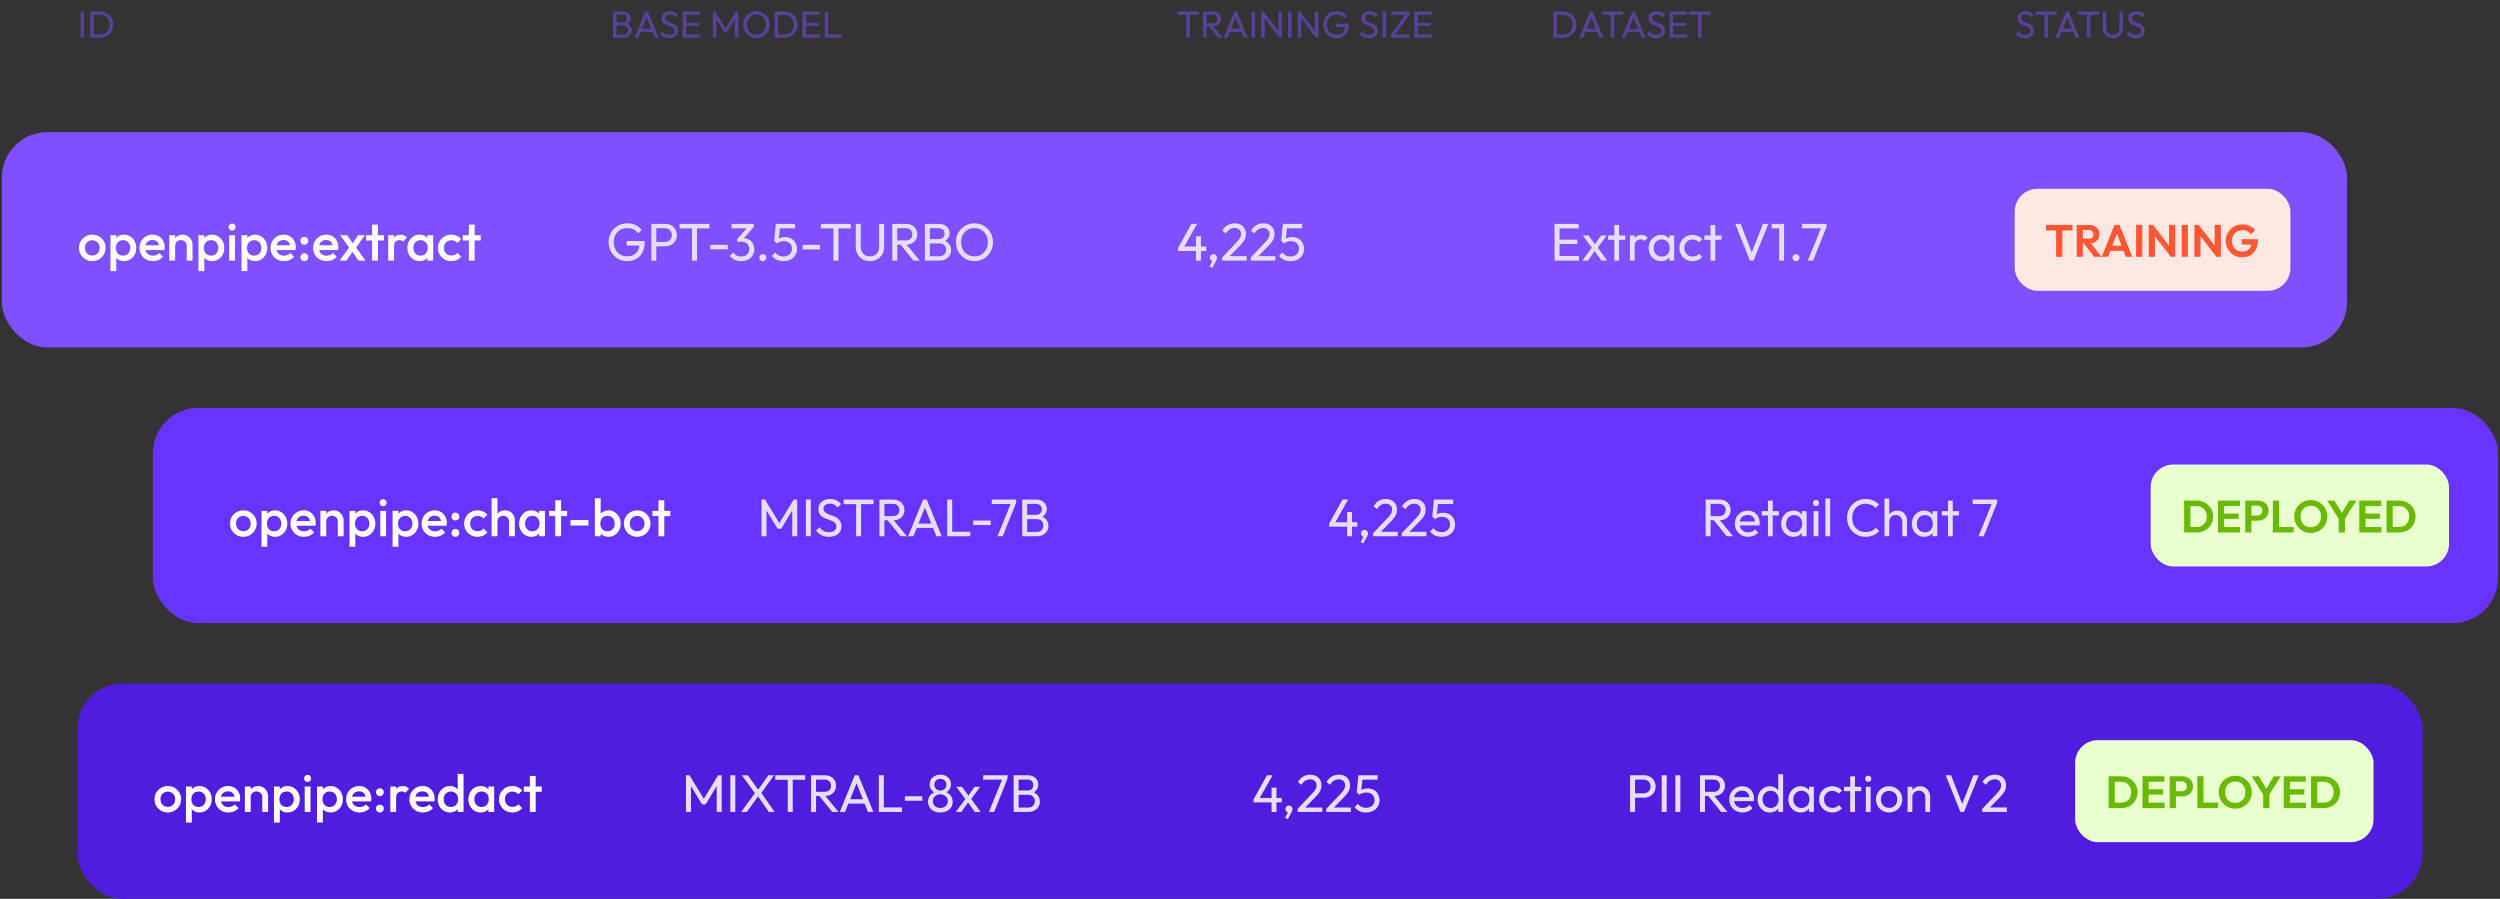 <svg xmlns="http://www.w3.org/2000/svg" width="662" height="238" fill="none"><rect width="100%" height="100%" fill="#333333" stroke="none"/><path fill="#7E50FF" d="M21.32 10V3.06h.94V10h-.94zm3.198 0v-.86h1.93c.514 0 .963-.11 1.35-.33.387-.227.687-.537.9-.93.22-.393.33-.847.33-1.36 0-.507-.11-.957-.33-1.35-.22-.393-.523-.7-.91-.92-.387-.22-.833-.33-1.34-.33h-1.92v-.86h1.94c.507 0 .974.087 1.4.26.434.173.807.417 1.12.73.32.313.567.68.74 1.1.18.42.27.88.27 1.38 0 .493-.09.953-.27 1.38a3.292 3.292 0 0 1-1.85 1.83c-.427.173-.89.26-1.39.26h-1.97zm-.62 0V3.06h.94V10h-.94zm139.052 0v-.82h2.1c.4 0 .713-.117.94-.35.227-.24.34-.527.34-.86 0-.227-.05-.43-.15-.61a1.078 1.078 0 0 0-.44-.44 1.31 1.31 0 0 0-.66-.16h-2.13v-.82h1.99c.333 0 .597-.087.79-.26.2-.18.3-.437.3-.77s-.103-.587-.31-.76c-.207-.18-.48-.27-.82-.27h-1.95v-.82h1.97c.453 0 .83.083 1.13.25.307.16.537.373.69.64.16.267.24.56.24.88 0 .373-.103.7-.31.98-.2.28-.497.5-.89.66l.08-.3c.447.16.793.403 1.04.73.253.32.38.7.38 1.14 0 .367-.09.697-.27.99-.18.293-.44.53-.78.71-.333.173-.743.26-1.23.26h-2.05zm-.63 0V3.06h.94V10h-.94zm5.72 0 2.84-6.94h.68l2.83 6.94h-1.02l-2.33-5.87h.35L169.04 10h-1zm1.35-1.57v-.82h3.65v.82h-3.65zm7.78 1.67c-.547 0-1.013-.1-1.4-.3-.387-.2-.73-.49-1.03-.87l.64-.64c.22.307.473.54.76.7.287.153.64.23 1.06.23.413 0 .743-.09.99-.27a.86.86 0 0 0 .38-.74c0-.26-.06-.47-.18-.63a1.31 1.31 0 0 0-.49-.39c-.2-.107-.42-.2-.66-.28-.24-.087-.48-.177-.72-.27-.24-.1-.46-.22-.66-.36a1.704 1.704 0 0 1-.49-.57c-.12-.233-.18-.527-.18-.88 0-.393.093-.727.28-1a1.84 1.84 0 0 1 .78-.64 2.65 2.65 0 0 1 1.12-.23c.453 0 .86.09 1.22.27.36.173.653.403.88.69l-.64.64a2.18 2.18 0 0 0-.67-.54 1.745 1.745 0 0 0-.81-.18c-.373 0-.67.083-.89.25-.22.16-.33.387-.33.68 0 .233.06.423.18.57.127.14.29.26.49.36.2.1.42.193.66.28.247.08.49.17.73.27s.46.227.66.38.36.353.48.6c.127.24.19.543.19.91 0 .613-.213 1.093-.64 1.44-.42.347-.99.52-1.71.52zm3.617-.1V3.06h.94V10h-.94zm.64 0v-.86h3.98V10h-3.98zm0-3.14v-.82h3.65v.82h-3.65zm0-2.94v-.86h3.93v.86h-3.93zm7.338 6.08V3.06h.66l2.94 4.83h-.45l2.94-4.83h.66V10h-.94V4.71l.22.06-2.32 3.81h-.66l-2.32-3.81.21-.06V10h-.94zm11.549.1c-.493 0-.953-.09-1.38-.27a3.532 3.532 0 0 1-1.12-.77 3.688 3.688 0 0 1-.75-1.15 3.714 3.714 0 0 1-.26-1.39c0-.5.087-.963.26-1.39.18-.433.427-.813.74-1.14.32-.327.69-.58 1.11-.76.427-.18.887-.27 1.38-.27a3.442 3.442 0 0 1 2.49 1.03 3.575 3.575 0 0 1 1.02 2.54 3.587 3.587 0 0 1-2.13 3.3c-.42.18-.873.27-1.36.27zm-.02-.9c.5 0 .937-.113 1.31-.34.38-.233.68-.55.9-.95.22-.407.33-.87.33-1.39 0-.387-.063-.74-.19-1.06a2.583 2.583 0 0 0-.53-.85 2.29 2.29 0 0 0-.8-.55 2.534 2.534 0 0 0-1.02-.2c-.493 0-.93.113-1.31.34a2.47 2.47 0 0 0-.89.94c-.213.4-.32.86-.32 1.38 0 .387.06.747.18 1.08.127.327.3.61.52.85.227.233.493.417.8.55.313.133.653.2 1.02.2zm5.419.8v-.86h1.93c.514 0 .964-.11 1.35-.33.387-.227.687-.537.9-.93.22-.393.33-.847.33-1.36 0-.507-.11-.957-.33-1.35-.22-.393-.523-.7-.91-.92-.386-.22-.833-.33-1.34-.33h-1.92v-.86h1.94c.507 0 .974.087 1.4.26.434.173.807.417 1.12.73.32.313.567.68.74 1.1.18.42.27.88.27 1.38 0 .493-.09.953-.27 1.38a3.283 3.283 0 0 1-1.85 1.83c-.426.173-.89.26-1.39.26h-1.97zm-.62 0V3.06h.94V10h-.94zm7.403 0V3.06h.94V10h-.94zm.64 0v-.86h3.98V10h-3.98zm0-3.14v-.82h3.65v.82h-3.65zm0-2.94v-.86h3.93v.86h-3.93zm5.258 6.08V3.06h.94V10h-.94zm.64 0v-.86h3.72V10h-3.72zm95.126 0V3.26h.94V10h-.94zm-2.36-6.08v-.86h5.65v.86h-5.65zm7.4 3.06v-.79h1.88c.407 0 .72-.103.94-.31.22-.207.33-.487.33-.84 0-.333-.11-.61-.33-.83-.213-.22-.523-.33-.93-.33h-1.89v-.82h1.92c.44 0 .823.087 1.15.26.327.167.577.397.75.69.18.293.27.63.27 1.01 0 .393-.09.737-.27 1.03a1.79 1.79 0 0 1-.75.69c-.327.16-.71.24-1.15.24h-1.92zm-.63 3.02V3.06h.94V10h-.94zm4 0-2.52-3.11.89-.31 2.82 3.42h-1.19zm1.428 0 2.84-6.94h.68l2.83 6.94h-1.02l-2.33-5.87h.35l-2.35 5.87h-1zm1.35-1.57v-.82h3.65v.82h-3.65zm6.044 1.57V3.06h.94V10h-.94zm2.578 0V3.06h.66l.28 1.09V10h-.94zm4.8 0-4.26-5.69.12-1.25 4.27 5.68-.13 1.26zm0 0-.28-1.03V3.06h.94V10h-.66zm2.3 0V3.06h.94V10h-.94zm2.578 0V3.06h.66l.28 1.09V10h-.94zm4.8 0-4.26-5.69.12-1.25 4.27 5.68-.13 1.26zm0 0-.28-1.03V3.06h.94V10h-.66zm5.44.1c-.487 0-.944-.09-1.37-.27a3.568 3.568 0 0 1-1.11-.77 3.644 3.644 0 0 1-1.01-2.54 3.575 3.575 0 0 1 1.02-2.53 3.4 3.4 0 0 1 1.12-.76c.433-.18.903-.27 1.41-.27.553 0 1.063.107 1.53.32.466.213.856.52 1.17.92l-.65.65c-.22-.32-.51-.563-.87-.73a2.686 2.686 0 0 0-1.18-.26 2.65 2.65 0 0 0-1.35.34 2.42 2.42 0 0 0-.91.94c-.214.4-.32.86-.32 1.38 0 .527.11.99.33 1.39.22.4.516.713.89.94.373.227.8.34 1.28.34.486 0 .906-.093 1.26-.28.36-.187.636-.46.83-.82.193-.367.29-.813.29-1.34l.57.41h-3V6.3h3.4v.14c0 .807-.144 1.483-.43 2.03-.28.54-.674.947-1.18 1.22-.5.273-1.074.41-1.72.41zm8.604 0c-.546 0-1.013-.1-1.4-.3-.386-.2-.73-.49-1.03-.87l.64-.64c.22.307.474.54.76.7.287.153.64.23 1.06.23.414 0 .744-.09.99-.27a.858.858 0 0 0 .38-.74c0-.26-.06-.47-.18-.63a1.31 1.31 0 0 0-.49-.39c-.2-.107-.42-.2-.66-.28-.24-.087-.48-.177-.72-.27-.24-.1-.46-.22-.66-.36a1.704 1.704 0 0 1-.49-.57c-.12-.233-.18-.527-.18-.88 0-.393.094-.727.28-1 .194-.28.454-.493.78-.64.334-.153.707-.23 1.12-.23.454 0 .86.09 1.22.27.36.173.654.403.88.69l-.64.64c-.206-.24-.43-.42-.67-.54a1.745 1.745 0 0 0-.81-.18c-.373 0-.67.083-.89.25-.22.16-.33.387-.33.68 0 .233.06.423.18.57.127.14.29.26.49.36.2.1.42.193.66.28.247.08.49.17.73.27s.46.227.66.38.36.353.48.6c.127.24.19.543.19.91 0 .613-.213 1.093-.64 1.44-.42.347-.99.52-1.71.52zm3.617-.1V3.06h.94V10h-.94zm2.148-.65 3.92-5.65h1.1l-3.92 5.65h-1.1zm0 .65v-.65l.8-.21h4.15V10h-4.95zm.21-6.08v-.86h4.81v.64l-.81.22h-4zm6.05 6.08V3.06h.94V10h-.94zm.64 0v-.86h3.98V10h-3.98zm0-3.14v-.82h3.65v.82h-3.65zm0-2.94v-.86h3.93v.86h-3.93zM411.94 10v-.86h1.93c.513 0 .963-.11 1.35-.33.387-.227.687-.537.9-.93.22-.393.33-.847.33-1.36 0-.507-.11-.957-.33-1.35-.22-.393-.523-.7-.91-.92-.387-.22-.833-.33-1.34-.33h-1.92v-.86h1.94c.507 0 .973.087 1.4.26.433.173.807.417 1.12.73.32.313.567.68.74 1.1.18.42.27.88.27 1.38 0 .493-.09.953-.27 1.38a3.293 3.293 0 0 1-1.85 1.83 3.66 3.66 0 0 1-1.39.26h-1.97zm-.62 0V3.06h.94V10h-.94zm6.892 0 2.84-6.94h.68l2.83 6.94h-1.02l-2.33-5.87h.35l-2.35 5.87h-1zm1.35-1.57v-.82h3.65v.82h-3.65zM426.51 10V3.26h.94V10h-.94zm-2.36-6.08v-.86h5.65v.86h-5.65zm5.244 6.08 2.84-6.94h.68l2.83 6.94h-1.02l-2.33-5.87h.35l-2.35 5.87h-1zm1.35-1.57v-.82h3.65v.82h-3.65zm7.779 1.67c-.546 0-1.013-.1-1.4-.3-.386-.2-.73-.49-1.03-.87l.64-.64c.22.307.474.54.76.7.287.153.64.23 1.06.23.414 0 .744-.09.99-.27a.858.858 0 0 0 .38-.74c0-.26-.06-.47-.18-.63a1.31 1.31 0 0 0-.49-.39c-.2-.107-.42-.2-.66-.28-.24-.087-.48-.177-.72-.27-.24-.1-.46-.22-.66-.36a1.704 1.704 0 0 1-.49-.57c-.12-.233-.18-.527-.18-.88 0-.393.094-.727.28-1 .194-.28.454-.493.78-.64.334-.153.707-.23 1.12-.23.454 0 .86.09 1.22.27.36.173.654.403.88.69l-.64.64c-.206-.24-.43-.42-.67-.54a1.745 1.745 0 0 0-.81-.18c-.373 0-.67.083-.89.25-.22.16-.33.387-.33.68 0 .233.06.423.18.57.127.14.29.26.49.36.2.1.42.193.66.28.247.08.49.17.73.27s.46.227.66.38.36.353.48.6c.127.24.19.543.19.91 0 .613-.213 1.093-.64 1.44-.42.347-.99.52-1.71.52zm3.617-.1V3.06h.94V10h-.94zm.64 0v-.86h3.98V10h-3.98zm0-3.14v-.82h3.65v.82h-3.65zm0-2.94v-.86h3.93v.86h-3.93zm6.835 6.08V3.26h.94V10h-.94zm-2.36-6.08v-.86h5.65v.86h-5.65zm88.995 6.18c-.547 0-1.013-.1-1.4-.3-.387-.2-.73-.49-1.03-.87l.64-.64c.22.307.473.54.76.7.287.153.64.23 1.06.23.413 0 .743-.09.99-.27a.86.86 0 0 0 .38-.74c0-.26-.06-.47-.18-.63a1.31 1.31 0 0 0-.49-.39c-.2-.107-.42-.2-.66-.28-.24-.087-.48-.177-.72-.27-.24-.1-.46-.22-.66-.36a1.704 1.704 0 0 1-.49-.57c-.12-.233-.18-.527-.18-.88 0-.393.093-.727.28-1a1.84 1.84 0 0 1 .78-.64 2.65 2.65 0 0 1 1.12-.23c.453 0 .86.09 1.22.27.36.173.653.403.88.69l-.64.64a2.18 2.18 0 0 0-.67-.54 1.745 1.745 0 0 0-.81-.18c-.373 0-.67.083-.89.25-.22.16-.33.387-.33.68 0 .233.06.423.18.57.127.14.29.26.49.36.2.1.42.193.66.28.247.08.49.17.73.27s.46.227.66.38.36.353.48.6c.127.24.19.543.19.91 0 .613-.213 1.093-.64 1.44-.42.347-.99.52-1.71.52zm5.135-.1V3.26h.94V10h-.94zm-2.36-6.08v-.86h5.65v.86h-5.65zm5.244 6.08 2.84-6.94h.68l2.83 6.94h-1.02l-2.33-5.87h.35l-2.35 5.87h-1zm1.35-1.57v-.82h3.65v.82h-3.65zm6.947 1.57V3.26h.94V10h-.94zm-2.36-6.08v-.86h5.65v.86h-5.65zm9.273 6.18c-.514 0-.974-.113-1.38-.34-.4-.233-.717-.55-.95-.95a2.716 2.716 0 0 1-.35-1.38V3.06h.94v4.35c0 .367.076.683.23.95.153.267.36.473.62.62.266.147.563.22.89.22.34 0 .636-.073.89-.22.26-.147.463-.353.61-.62.153-.267.23-.58.23-.94V3.06h.95v4.38c0 .513-.117.97-.35 1.37a2.6 2.6 0 0 1-.95.95c-.4.227-.86.34-1.38.34zm6.078 0c-.547 0-1.014-.1-1.4-.3-.387-.2-.73-.49-1.03-.87l.64-.64c.22.307.473.54.76.7.286.153.64.23 1.06.23.413 0 .743-.09.99-.27a.86.86 0 0 0 .38-.74c0-.26-.06-.47-.18-.63-.12-.16-.284-.29-.49-.39-.2-.107-.42-.2-.66-.28-.24-.087-.48-.177-.72-.27-.24-.1-.46-.22-.66-.36a1.693 1.693 0 0 1-.49-.57c-.12-.233-.18-.527-.18-.88 0-.393.093-.727.28-1a1.84 1.84 0 0 1 .78-.64c.333-.153.706-.23 1.12-.23.453 0 .86.09 1.22.27.36.173.653.403.88.69l-.64.64a2.18 2.18 0 0 0-.67-.54 1.75 1.75 0 0 0-.81-.18c-.374 0-.67.083-.89.25-.22.16-.33.387-.33.68 0 .233.06.423.18.57.126.14.29.26.49.36.2.1.42.193.66.28.246.08.49.17.73.27s.46.227.66.38.36.353.48.6c.126.24.19.543.19.91 0 .613-.214 1.093-.64 1.44-.42.347-.99.52-1.71.52z" opacity=".5"/><rect width="621" height="57" x=".5" y="35" fill="#7E50FF" rx="12"/><rect width="73" height="27" x="533.5" y="50" fill="#FFE7E2" rx="6"/><path fill="#FF5733" d="M544.452 68v-8.256h1.644V68h-1.644zm-2.688-6.984v-1.452h7.02v1.452h-7.02zm9.347 3.456V63.2h1.956c.4 0 .708-.1.924-.3.224-.208.336-.492.336-.852 0-.328-.112-.6-.336-.816-.216-.224-.524-.336-.924-.336h-1.956v-1.332h2.1c.544 0 1.02.108 1.428.324.416.208.736.496.96.864.232.368.348.792.348 1.272 0 .496-.116.928-.348 1.296-.224.36-.544.644-.96.852-.416.2-.9.3-1.452.3h-2.076zm-1.2 3.528v-8.436h1.632V68h-1.632zm4.608 0-2.784-3.648 1.5-.468L556.499 68h-1.98zm2.01 0 3.396-8.436h1.332L564.641 68h-1.74l-2.616-6.924h.6L558.233 68h-1.704zm1.8-1.572V65.06h4.536v1.368h-4.536zM565.637 68v-8.436h1.632V68h-1.632zm3.364 0v-8.436h1.14l.492 1.632V68h-1.632zm5.832 0-5.004-6.48.312-1.956 5.004 6.48-.312 1.956zm0 0-.468-1.584v-6.852h1.644V68h-1.176zm2.886 0v-8.436h1.632V68h-1.632zm3.364 0v-8.436h1.14l.492 1.632V68h-1.632zm5.832 0-5.004-6.48.312-1.956 5.004 6.48-.312 1.956zm0 0-.468-1.584v-6.852h1.644V68h-1.176zm6.787.12c-.6 0-1.164-.108-1.692-.324a4.39 4.39 0 0 1-1.38-.936c-.392-.4-.7-.86-.924-1.38a4.457 4.457 0 0 1-.324-1.704 4.261 4.261 0 0 1 1.272-3.084c.4-.4.868-.708 1.404-.924a4.467 4.467 0 0 1 1.74-.336c.696 0 1.336.132 1.919.396.585.256 1.069.62 1.453 1.092l-1.104 1.104a2.634 2.634 0 0 0-.984-.792 3.012 3.012 0 0 0-1.296-.276c-.536 0-1.012.12-1.428.36-.408.232-.728.56-.96.984-.232.416-.348.904-.348 1.464 0 .56.112 1.056.336 1.488.232.424.544.756.936.996.4.24.856.36 1.368.36.528 0 .98-.096 1.356-.288.376-.2.664-.488.864-.864.2-.384.3-.852.3-1.404l1.068.732-3.684-.036v-1.416h4.296v.228c0 1.008-.18 1.852-.54 2.532a3.647 3.647 0 0 1-1.488 1.524c-.624.336-1.344.504-2.16.504z"/><path fill="#fff" d="M24.434 69.14a3.484 3.484 0 0 1-1.778-.462 3.62 3.62 0 0 1-1.274-1.274 3.484 3.484 0 0 1-.462-1.778c0-.653.154-1.241.462-1.764a3.543 3.543 0 0 1 1.274-1.246 3.405 3.405 0 0 1 1.778-.476c.663 0 1.26.154 1.792.462a3.4 3.4 0 0 1 1.26 1.26c.317.523.476 1.11.476 1.764 0 .653-.159 1.246-.476 1.778a3.508 3.508 0 0 1-1.26 1.274 3.51 3.51 0 0 1-1.792.462zm0-1.484a1.97 1.97 0 0 0 1.008-.252c.299-.177.527-.42.686-.728.168-.308.252-.658.252-1.05s-.084-.737-.252-1.036a1.831 1.831 0 0 0-.686-.7 1.89 1.89 0 0 0-1.008-.266c-.373 0-.71.089-1.008.266-.29.168-.518.401-.686.7a2.175 2.175 0 0 0-.238 1.036c0 .392.08.742.238 1.05.168.308.397.55.686.728a2.02 2.02 0 0 0 1.008.252zm8.407 1.484c-.514 0-.971-.107-1.372-.322a2.547 2.547 0 0 1-.952-.91 2.53 2.53 0 0 1-.336-1.302v-1.932c0-.485.116-.92.35-1.302.233-.383.55-.681.952-.896a2.738 2.738 0 0 1 1.358-.336c.606 0 1.152.159 1.638.476a3.22 3.22 0 0 1 1.162 1.26c.289.523.434 1.115.434 1.778a3.66 3.66 0 0 1-.434 1.778c-.28.523-.668.938-1.162 1.246a2.993 2.993 0 0 1-1.638.462zm-.252-1.456c.373 0 .7-.084.98-.252a1.81 1.81 0 0 0 .672-.728c.168-.308.252-.663.252-1.064s-.084-.756-.252-1.064a1.713 1.713 0 0 0-.672-.714 1.793 1.793 0 0 0-.98-.266c-.374 0-.705.089-.994.266-.29.168-.514.406-.672.714a2.29 2.29 0 0 0-.238 1.064c0 .401.079.756.238 1.064.158.308.382.55.672.728.289.168.62.252.994.252zM29.243 71.8v-9.52h1.54v1.806l-.266 1.638.266 1.624V71.8h-1.54zm11.243-2.66a3.71 3.71 0 0 1-1.82-.448 3.508 3.508 0 0 1-1.274-1.26 3.51 3.51 0 0 1-.462-1.792c0-.663.154-1.255.462-1.778a3.433 3.433 0 0 1 1.246-1.26 3.457 3.457 0 0 1 1.764-.462c.625 0 1.176.145 1.652.434.485.29.863.686 1.134 1.19.28.504.42 1.078.42 1.722 0 .112-.01.229-.028.35-.01.112-.028.238-.056.378h-5.516v-1.26h4.718l-.574.504c-.019-.41-.098-.756-.238-1.036a1.49 1.49 0 0 0-.602-.644c-.252-.15-.565-.224-.938-.224a2 2 0 0 0-1.022.252c-.29.168-.514.406-.672.714-.159.299-.238.658-.238 1.078 0 .42.084.789.252 1.106.168.317.406.565.714.742.308.168.662.252 1.064.252.345 0 .662-.06.952-.182.298-.121.55-.299.756-.532l.98.994a3.144 3.144 0 0 1-1.19.868 3.794 3.794 0 0 1-1.484.294zm8.962-.14v-3.878c0-.448-.144-.817-.434-1.106-.28-.29-.644-.434-1.092-.434-.298 0-.564.065-.798.196-.233.13-.415.313-.546.546-.13.233-.196.5-.196.798l-.602-.336c0-.513.112-.966.336-1.358.224-.401.532-.714.924-.938.402-.233.85-.35 1.344-.35.504 0 .952.13 1.344.392.392.252.7.583.924.994.224.401.336.821.336 1.26V69h-1.54zm-4.606 0v-6.72h1.54V69h-1.54zm11.31.14c-.514 0-.971-.107-1.373-.322a2.549 2.549 0 0 1-.952-.91 2.53 2.53 0 0 1-.336-1.302v-1.932c0-.485.117-.92.35-1.302.234-.383.55-.681.952-.896a2.739 2.739 0 0 1 1.358-.336c.607 0 1.153.159 1.638.476a3.22 3.22 0 0 1 1.162 1.26c.29.523.434 1.115.434 1.778a3.66 3.66 0 0 1-.434 1.778c-.28.523-.667.938-1.162 1.246a2.992 2.992 0 0 1-1.638.462zm-.253-1.456c.374 0 .7-.084.98-.252.29-.177.514-.42.672-.728.168-.308.252-.663.252-1.064s-.084-.756-.252-1.064a1.712 1.712 0 0 0-.672-.714 1.792 1.792 0 0 0-.98-.266c-.373 0-.704.089-.994.266a1.71 1.71 0 0 0-.672.714 2.292 2.292 0 0 0-.238 1.064c0 .401.08.756.238 1.064.159.308.383.55.672.728.29.168.62.252.994.252zM52.553 71.8v-9.52h1.54v1.806l-.266 1.638.266 1.624V71.8h-1.54zm8.135-2.8v-6.72h1.54V69h-1.54zm.77-7.952a.894.894 0 0 1-.658-.266.92.92 0 0 1-.252-.658.92.92 0 0 1 .252-.658.894.894 0 0 1 .658-.266c.271 0 .49.089.658.266a.92.92 0 0 1 .252.658.92.92 0 0 1-.252.658.865.865 0 0 1-.658.266zm6.096 8.092c-.514 0-.971-.107-1.372-.322a2.547 2.547 0 0 1-.952-.91 2.53 2.53 0 0 1-.336-1.302v-1.932c0-.485.116-.92.35-1.302.233-.383.55-.681.952-.896a2.738 2.738 0 0 1 1.358-.336c.606 0 1.152.159 1.638.476a3.22 3.22 0 0 1 1.162 1.26c.289.523.434 1.115.434 1.778a3.66 3.66 0 0 1-.434 1.778c-.28.523-.668.938-1.162 1.246a2.993 2.993 0 0 1-1.638.462zm-.252-1.456c.373 0 .7-.084.98-.252a1.81 1.81 0 0 0 .672-.728c.168-.308.252-.663.252-1.064s-.084-.756-.252-1.064a1.713 1.713 0 0 0-.672-.714 1.793 1.793 0 0 0-.98-.266c-.374 0-.705.089-.994.266-.29.168-.514.406-.672.714a2.29 2.29 0 0 0-.238 1.064c0 .401.079.756.238 1.064.158.308.382.55.672.728.289.168.62.252.994.252zM63.956 71.8v-9.52h1.54v1.806l-.266 1.638.266 1.624V71.8h-1.54zm11.243-2.66a3.71 3.71 0 0 1-1.82-.448 3.508 3.508 0 0 1-1.274-1.26 3.51 3.51 0 0 1-.462-1.792c0-.663.154-1.255.462-1.778a3.433 3.433 0 0 1 1.246-1.26 3.457 3.457 0 0 1 1.764-.462c.625 0 1.176.145 1.652.434.485.29.863.686 1.134 1.19.28.504.42 1.078.42 1.722 0 .112-.01.229-.028.35-.01.112-.028.238-.056.378H72.72v-1.26h4.718l-.574.504c-.019-.41-.098-.756-.238-1.036a1.49 1.49 0 0 0-.602-.644c-.252-.15-.565-.224-.938-.224a2 2 0 0 0-1.022.252c-.29.168-.514.406-.672.714-.159.299-.238.658-.238 1.078 0 .42.084.789.252 1.106.168.317.406.565.714.742.308.168.662.252 1.064.252.345 0 .662-.06.952-.182.298-.121.55-.299.756-.532l.98.994a3.144 3.144 0 0 1-1.19.868 3.794 3.794 0 0 1-1.484.294zm5.392 0c-.298 0-.546-.098-.742-.294a1.064 1.064 0 0 1-.28-.742c0-.299.093-.546.28-.742.196-.196.444-.294.742-.294a.96.96 0 0 1 .728.294c.196.196.294.443.294.742 0 .29-.098.537-.294.742a.96.96 0 0 1-.728.294zm0-4.326c-.298 0-.546-.098-.742-.294a1.064 1.064 0 0 1-.28-.742c0-.299.093-.546.28-.742.196-.196.444-.294.742-.294a.96.96 0 0 1 .728.294c.196.196.294.443.294.742 0 .29-.098.537-.294.742a.96.96 0 0 1-.728.294zm5.887 4.326a3.71 3.71 0 0 1-1.82-.448 3.508 3.508 0 0 1-1.274-1.26 3.51 3.51 0 0 1-.462-1.792c0-.663.154-1.255.462-1.778a3.433 3.433 0 0 1 1.246-1.26 3.457 3.457 0 0 1 1.764-.462c.625 0 1.176.145 1.652.434.485.29.863.686 1.134 1.19.28.504.42 1.078.42 1.722 0 .112-.01.229-.028.35-.01.112-.028.238-.056.378H84v-1.26h4.718l-.574.504c-.019-.41-.098-.756-.238-1.036a1.49 1.49 0 0 0-.602-.644c-.252-.15-.565-.224-.938-.224a2 2 0 0 0-1.022.252 1.71 1.71 0 0 0-.672.714c-.159.299-.238.658-.238 1.078 0 .42.084.789.252 1.106.168.317.406.565.714.742.308.168.663.252 1.064.252.345 0 .663-.06.952-.182a1.99 1.99 0 0 0 .756-.532l.98.994a3.144 3.144 0 0 1-1.19.868 3.794 3.794 0 0 1-1.484.294zm8.421-.14-1.932-2.842-.28-.252-2.604-3.626h1.862l1.722 2.492.266.238L96.747 69H94.9zm-4.942 0 2.716-3.766.896 1.106L91.75 69h-1.792zm4.116-3.122-.91-1.092 1.68-2.506h1.778l-2.548 3.598zM98.528 69v-9.52h1.54V69h-1.54zm-1.61-5.32v-1.4h4.76v1.4h-4.76zm5.879 5.32v-6.72h1.54V69h-1.54zm1.54-3.738-.532-.266c0-.85.187-1.535.56-2.058.383-.532.957-.798 1.722-.798.336 0 .64.06.91.182.271.121.523.317.756.588l-1.008 1.036a1.054 1.054 0 0 0-.406-.28 1.47 1.47 0 0 0-.518-.084c-.429 0-.784.135-1.064.406-.28.27-.42.695-.42 1.274zm6.77 3.878a3.065 3.065 0 0 1-1.652-.462 3.401 3.401 0 0 1-1.162-1.246 3.758 3.758 0 0 1-.42-1.778c0-.663.14-1.255.42-1.778.29-.532.677-.952 1.162-1.26a2.998 2.998 0 0 1 1.652-.476c.514 0 .966.112 1.358.336.402.215.719.513.952.896.234.383.35.817.35 1.302v1.932c0 .485-.116.92-.35 1.302a2.438 2.438 0 0 1-.938.91 2.86 2.86 0 0 1-1.372.322zm.252-1.456c.57 0 1.027-.191 1.372-.574.355-.383.532-.873.532-1.47 0-.401-.079-.756-.238-1.064a1.704 1.704 0 0 0-.672-.714 1.818 1.818 0 0 0-.994-.266c-.373 0-.704.089-.994.266-.28.168-.504.406-.672.714a2.3 2.3 0 0 0-.238 1.064c0 .401.08.756.238 1.064.168.308.392.55.672.728.29.168.621.252.994.252zM113.165 69v-1.806l.266-1.638-.266-1.624V62.28h1.54V69h-1.54zm6.344.14a3.586 3.586 0 0 1-1.806-.462 3.4 3.4 0 0 1-1.26-1.26 3.484 3.484 0 0 1-.462-1.778c0-.663.154-1.255.462-1.778a3.4 3.4 0 0 1 1.26-1.26 3.586 3.586 0 0 1 1.806-.462 3.46 3.46 0 0 1 1.456.308c.457.196.844.48 1.162.854l-1.008 1.022a1.786 1.786 0 0 0-.714-.518 2.17 2.17 0 0 0-.896-.182c-.383 0-.724.089-1.022.266-.29.168-.518.401-.686.7a2.203 2.203 0 0 0-.238 1.05c0 .392.079.742.238 1.05.168.299.396.537.686.714.298.168.639.252 1.022.252.326 0 .625-.056.896-.168.28-.121.518-.299.714-.532l1.008 1.022a3.26 3.26 0 0 1-1.162.868 3.595 3.595 0 0 1-1.456.294zm4.64-.14v-9.52h1.54V69h-1.54zm-1.61-5.32v-1.4h4.76v1.4h-4.76z"/><path fill="#E6DEFF" d="M166.044 69.14a4.883 4.883 0 0 1-1.918-.378 4.996 4.996 0 0 1-1.554-1.078 5.11 5.11 0 0 1-1.036-1.596 5.058 5.058 0 0 1-.378-1.96c0-.7.126-1.349.378-1.946a4.994 4.994 0 0 1 1.05-1.596 4.768 4.768 0 0 1 1.568-1.064 5.097 5.097 0 0 1 1.974-.378c.775 0 1.489.15 2.142.448a4.35 4.35 0 0 1 1.638 1.288l-.91.91a2.956 2.956 0 0 0-1.218-1.022 3.758 3.758 0 0 0-1.652-.364c-.709 0-1.339.159-1.89.476a3.39 3.39 0 0 0-1.274 1.316c-.299.56-.448 1.204-.448 1.932 0 .737.154 1.386.462 1.946.308.56.723.999 1.246 1.316.523.317 1.12.476 1.792.476.681 0 1.269-.13 1.764-.392a2.707 2.707 0 0 0 1.162-1.148c.271-.513.406-1.139.406-1.876l.798.574h-4.2V63.82h4.76v.196c0 1.13-.201 2.077-.602 2.842-.392.756-.943 1.325-1.652 1.708-.7.383-1.503.574-2.408.574zm7.314-3.92v-1.148h2.646c.364 0 .686-.075.966-.224.289-.15.513-.36.672-.63.168-.27.252-.593.252-.966s-.084-.695-.252-.966a1.627 1.627 0 0 0-.672-.63 2.022 2.022 0 0 0-.966-.224h-2.646v-1.148h2.73c.597 0 1.129.121 1.596.364a2.73 2.73 0 0 1 1.12 1.036c.28.439.42.961.42 1.568 0 .597-.14 1.12-.42 1.568a2.86 2.86 0 0 1-1.12 1.036c-.467.243-.999.364-1.596.364h-2.73zm-.882 3.78v-9.716h1.316V69h-1.316zm10.766 0v-9.436h1.316V69h-1.316zm-3.304-8.512v-1.204h7.91v1.204h-7.91zm8.16 5.544v-1.19h4.606v1.19h-4.606zm8.194 3.108a4.212 4.212 0 0 1-1.736-.35 3.553 3.553 0 0 1-1.302-1.05l.896-.896c.215.327.509.588.882.784.373.187.789.28 1.246.28.429 0 .798-.08 1.106-.238a1.85 1.85 0 0 0 .742-.7 1.91 1.91 0 0 0 .28-1.036c0-.401-.093-.747-.28-1.036a1.737 1.737 0 0 0-.756-.686c-.327-.159-.714-.238-1.162-.238a3.06 3.06 0 0 0-.504.042 2.854 2.854 0 0 0-.49.098l.56-.756c.177-.084.369-.15.574-.196a2.77 2.77 0 0 1 .616-.07 2.7 2.7 0 0 1 1.4.364c.42.243.751.583.994 1.022.252.439.378.947.378 1.526 0 .616-.149 1.162-.448 1.638a3.066 3.066 0 0 1-1.204 1.106c-.513.261-1.111.392-1.792.392zm-1.078-5.026v-.798l2.842-3.234 1.568-.014-2.926 3.318-1.484.728zm-1.498-3.654v-1.176h5.908v.784l-1.148.392h-4.76zm8.285 8.68a.892.892 0 0 1-.658-.266.952.952 0 0 1-.252-.658c0-.261.084-.476.252-.644a.892.892 0 0 1 .658-.266.85.85 0 0 1 .644.266.85.85 0 0 1 .266.644.926.926 0 0 1-.266.658.849.849 0 0 1-.644.266zm5.502 0c-.662 0-1.255-.117-1.778-.35a3.553 3.553 0 0 1-1.302-1.05l.896-.896c.215.327.509.588.882.784.383.187.808.28 1.274.28.439 0 .822-.084 1.148-.252a1.9 1.9 0 0 0 .784-.7c.196-.308.294-.672.294-1.092 0-.43-.093-.793-.28-1.092a1.748 1.748 0 0 0-.756-.672 2.196 2.196 0 0 0-1.022-.238 3.72 3.72 0 0 0-1.05.14 2.631 2.631 0 0 0-.882.476l.014-.84c.159-.196.341-.355.546-.476.206-.121.439-.215.7-.28.262-.065.565-.098.91-.098.672 0 1.242.14 1.708.42.467.28.822.658 1.064 1.134.252.476.378 1.008.378 1.596 0 .616-.154 1.167-.462 1.652a3.148 3.148 0 0 1-1.246 1.148c-.532.27-1.138.406-1.82.406zm-1.792-4.662-.714-.714.434-4.48h1.204l-.49 4.606-.434.588zm-.014-4.018-.266-1.176h5.11v1.176h-4.844zm6.832 5.572v-1.19h4.606v1.19h-4.606zm8.16 2.968v-9.436h1.316V69h-1.316zm-3.304-8.512v-1.204h7.91v1.204h-7.91zm12.981 8.652c-.719 0-1.363-.159-1.932-.476a3.638 3.638 0 0 1-1.33-1.33c-.327-.57-.49-1.213-.49-1.932v-6.118h1.316v6.09c0 .513.107.957.322 1.33.215.373.504.663.868.868.373.205.789.308 1.246.308.476 0 .891-.103 1.246-.308.364-.205.649-.495.854-.868.215-.373.322-.812.322-1.316v-6.104h1.33v6.132c0 .719-.163 1.358-.49 1.918a3.638 3.638 0 0 1-1.33 1.33c-.56.317-1.204.476-1.932.476zm6.799-4.368v-1.106h2.632c.569 0 1.008-.145 1.316-.434.308-.29.462-.681.462-1.176 0-.467-.154-.854-.462-1.162-.299-.308-.733-.462-1.302-.462h-2.646v-1.148h2.688c.616 0 1.152.121 1.61.364a2.51 2.51 0 0 1 1.05.966c.252.41.378.882.378 1.414 0 .55-.126 1.031-.378 1.442-.243.41-.593.733-1.05.966-.458.224-.994.336-1.61.336h-2.688zM236.283 69v-9.716h1.316V69h-1.316zm5.6 0-3.528-4.354 1.246-.434L243.549 69h-1.666zm3.909 0v-1.148h2.94c.56 0 .998-.163 1.316-.49.317-.336.476-.737.476-1.204 0-.317-.07-.602-.21-.854a1.51 1.51 0 0 0-.616-.616 1.835 1.835 0 0 0-.924-.224h-2.982v-1.148h2.786c.466 0 .835-.121 1.106-.364.28-.252.42-.611.42-1.078 0-.467-.145-.821-.434-1.064-.29-.252-.672-.378-1.148-.378h-2.73v-1.148h2.758c.634 0 1.162.117 1.582.35.429.224.751.523.966.896.224.373.336.784.336 1.232 0 .523-.145.98-.434 1.372-.28.392-.696.7-1.246.924l.112-.42c.625.224 1.11.565 1.456 1.022.354.448.532.98.532 1.596 0 .513-.126.975-.378 1.386-.252.41-.616.742-1.092.994-.467.243-1.041.364-1.722.364h-2.87zm-.882 0v-9.716h1.316V69h-1.316zm13.146.14c-.69 0-1.334-.126-1.932-.378a4.954 4.954 0 0 1-1.568-1.078 5.163 5.163 0 0 1-1.05-1.61 5.204 5.204 0 0 1-.364-1.946c0-.7.122-1.349.364-1.946a5.129 5.129 0 0 1 1.036-1.596 4.805 4.805 0 0 1 1.554-1.064 4.924 4.924 0 0 1 1.932-.378 4.816 4.816 0 0 1 3.486 1.442c.448.457.798.99 1.05 1.596a5.06 5.06 0 0 1 .378 1.96 5.022 5.022 0 0 1-1.428 3.542 4.774 4.774 0 0 1-1.554 1.078 4.78 4.78 0 0 1-1.904.378zm-.028-1.26c.7 0 1.312-.159 1.834-.476.532-.327.952-.77 1.26-1.33.308-.57.462-1.218.462-1.946 0-.541-.088-1.036-.266-1.484a3.6 3.6 0 0 0-.742-1.19 3.198 3.198 0 0 0-1.12-.77 3.541 3.541 0 0 0-1.428-.28c-.69 0-1.302.159-1.834.476a3.457 3.457 0 0 0-1.246 1.316c-.298.56-.448 1.204-.448 1.932 0 .541.084 1.045.252 1.512.178.457.42.854.728 1.19.318.327.691.583 1.12.77.439.187.915.28 1.428.28zm53.934-2.226 3.542-6.37h1.484l-3.612 6.37h-1.414zm0 .812v-.812l.56-.364h6.888v1.176h-7.448zM316.708 69v-6.426h1.302V69h-1.302zm3.579 1.54.868-1.666.448-.112a.73.73 0 0 1-.182.252.34.34 0 0 1-.252.098.783.783 0 0 1-.546-.238.862.862 0 0 1-.238-.616c0-.27.089-.495.266-.672a.886.886 0 0 1 .672-.28c.243 0 .457.093.644.28.187.177.28.401.28.672 0 .103-.023.229-.07.378-.037.14-.117.322-.238.546l-.924 1.75-.728-.392zm3.323-2.338 3.584-3.78c.364-.373.649-.695.854-.966.206-.28.35-.537.434-.77a1.93 1.93 0 0 0 .14-.728c0-.495-.158-.882-.476-1.162-.317-.28-.728-.42-1.232-.42-.494 0-.928.121-1.302.364-.373.233-.704.597-.994 1.092l-.924-.77c.383-.635.845-1.11 1.386-1.428.542-.327 1.167-.49 1.876-.49.598 0 1.116.117 1.554.35.448.233.794.56 1.036.98.243.42.364.91.364 1.47 0 .401-.051.76-.154 1.078a3.12 3.12 0 0 1-.518.98c-.242.327-.583.719-1.022 1.176l-2.898 2.982-1.708.042zm0 .798v-.798l1.12-.378h5.404V69h-6.524zm7.575-.798 3.584-3.78c.364-.373.648-.695.854-.966.205-.28.35-.537.434-.77.093-.233.14-.476.14-.728 0-.495-.159-.882-.476-1.162-.318-.28-.728-.42-1.232-.42-.495 0-.929.121-1.302.364-.374.233-.705.597-.994 1.092l-.924-.77c.382-.635.844-1.11 1.386-1.428.541-.327 1.166-.49 1.876-.49.597 0 1.115.117 1.554.35.448.233.793.56 1.036.98.242.42.364.91.364 1.47 0 .401-.052.76-.154 1.078a3.14 3.14 0 0 1-.518.98c-.243.327-.584.719-1.022 1.176l-2.898 2.982-1.708.042zm0 .798v-.798l1.12-.378h5.404V69h-6.524zm10.584.14c-.663 0-1.255-.117-1.778-.35a3.553 3.553 0 0 1-1.302-1.05l.896-.896c.215.327.509.588.882.784.383.187.807.28 1.274.28.439 0 .821-.084 1.148-.252.336-.168.597-.401.784-.7.196-.308.294-.672.294-1.092 0-.43-.093-.793-.28-1.092a1.76 1.76 0 0 0-.756-.672 2.199 2.199 0 0 0-1.022-.238 3.71 3.71 0 0 0-1.05.14 2.631 2.631 0 0 0-.882.476l.014-.84c.159-.196.341-.355.546-.476.205-.121.439-.215.7-.28.261-.065.565-.098.91-.098.672 0 1.241.14 1.708.42.467.28.821.658 1.064 1.134.252.476.378 1.008.378 1.596 0 .616-.154 1.167-.462 1.652a3.155 3.155 0 0 1-1.246 1.148c-.532.27-1.139.406-1.82.406zm-1.792-4.662-.714-.714.434-4.48h1.204l-.49 4.606-.434.588zm-.014-4.018-.266-1.176h5.11v1.176h-4.844zM411.648 69v-9.716h1.316V69h-1.316zm.896 0v-1.204h5.572V69h-5.572zm0-4.396v-1.148h5.11v1.148h-5.11zm0-4.116v-1.204h5.502v1.204h-5.502zM424.05 69l-2.072-2.912-.238-.224-2.618-3.514h1.526l1.89 2.59.238.196 2.8 3.864h-1.526zm-5.054 0 2.744-3.696.714.924L420.48 69h-1.484zm3.878-3.15-.728-.896 1.834-2.604h1.47l-2.576 3.5zm4.597 3.15v-9.436h1.26V69h-1.26zm-1.638-5.502V62.35h4.536v1.148h-4.536zM431.604 69v-6.65h1.26V69h-1.26zm1.26-3.794-.476-.21c0-.85.196-1.526.588-2.03.392-.504.956-.756 1.694-.756.336 0 .639.06.91.182.27.112.522.303.756.574l-.826.854a1.26 1.26 0 0 0-.462-.322 1.618 1.618 0 0 0-.588-.098c-.467 0-.85.15-1.148.448-.299.299-.448.751-.448 1.358zm6.968 3.934a3.14 3.14 0 0 1-1.652-.448 3.348 3.348 0 0 1-1.176-1.246 3.675 3.675 0 0 1-.42-1.764c0-.653.14-1.241.42-1.764a3.393 3.393 0 0 1 1.162-1.246 3.088 3.088 0 0 1 1.666-.462c.504 0 .952.107 1.344.322a2.51 2.51 0 0 1 1.372 2.142v2.002a2.57 2.57 0 0 1-.406 1.274 2.478 2.478 0 0 1-.952.882c-.392.205-.845.308-1.358.308zm.21-1.19c.625 0 1.129-.21 1.512-.63.383-.43.574-.975.574-1.638 0-.457-.089-.854-.266-1.19a1.833 1.833 0 0 0-.728-.798 2.06 2.06 0 0 0-1.106-.294c-.42 0-.793.098-1.12.294a2.12 2.12 0 0 0-.756.812 2.457 2.457 0 0 0-.266 1.162c0 .448.089.845.266 1.19.187.336.443.602.77.798.327.196.7.294 1.12.294zm2.002 1.05v-1.792l.238-1.624-.238-1.61V62.35h1.274V69h-1.274zm6.147.14a3.482 3.482 0 0 1-1.778-.462 3.463 3.463 0 0 1-1.246-1.246 3.538 3.538 0 0 1-.448-1.764c0-.653.149-1.241.448-1.764a3.355 3.355 0 0 1 1.246-1.232 3.482 3.482 0 0 1 1.778-.462c.513 0 .989.098 1.428.294a3.11 3.11 0 0 1 1.134.826l-.84.84a1.932 1.932 0 0 0-.756-.546 2.325 2.325 0 0 0-.966-.196c-.42 0-.794.098-1.12.294a2 2 0 0 0-.77.784 2.35 2.35 0 0 0-.28 1.162c0 .439.093.826.28 1.162a2.1 2.1 0 0 0 .77.798c.326.196.7.294 1.12.294.354 0 .676-.06.966-.182.298-.13.555-.317.77-.56l.826.84a3.15 3.15 0 0 1-1.134.826 3.462 3.462 0 0 1-1.428.294zm4.751-.14v-9.436h1.26V69h-1.26zm-1.638-5.502V62.35h4.536v1.148h-4.536zM463.389 69l-3.892-9.716h1.428l3.206 8.218h-.518l3.234-8.218h1.414L464.341 69h-.952zm7.734 0v-9.716h1.302V69h-1.302zm-1.988-8.54v-1.176h3.15v1.176h-3.15zm6.45 8.68a.892.892 0 0 1-.658-.266.952.952 0 0 1-.252-.658c0-.261.084-.476.252-.644a.892.892 0 0 1 .658-.266.85.85 0 0 1 .644.266.85.85 0 0 1 .266.644.926.926 0 0 1-.266.658.849.849 0 0 1-.644.266zm3.129-.14 3.64-8.946 1.302.042L480.1 69h-1.386zm-1.526-8.54v-1.176h6.468v.812l-.574.364h-5.894z"/><rect width="621" height="57" x="40.5" y="108" fill="#6833FF" rx="12"/><rect width="79" height="27" x="569.5" y="123" fill="#E9FFCD" rx="6"/><path fill="#68BA00" d="M579.48 141v-1.452h2.148c.544 0 1.02-.112 1.428-.336a2.41 2.41 0 0 0 .948-.972c.232-.416.348-.908.348-1.476 0-.552-.116-1.032-.348-1.44a2.41 2.41 0 0 0-.96-.96c-.408-.232-.88-.348-1.416-.348h-2.184v-1.452h2.208c.624 0 1.2.104 1.728.312.536.208 1 .504 1.392.888.4.376.708.82.924 1.332.224.512.336 1.072.336 1.68 0 .608-.112 1.172-.336 1.692-.216.512-.52.96-.912 1.344a4.16 4.16 0 0 1-1.392.876 4.64 4.64 0 0 1-1.716.312h-2.196zm-1.116 0v-8.436h1.632V141h-1.632zm8.965 0v-8.436h1.632V141h-1.632zm1.2 0v-1.44h4.668V141h-4.668zm0-3.612v-1.392h4.248v1.392h-4.248zm0-3.384v-1.44h4.608v1.44h-4.608zm7.219 3.864v-1.332h1.956c.256 0 .488-.052.696-.156.208-.104.372-.252.492-.444.12-.2.18-.44.18-.72 0-.272-.06-.508-.18-.708-.12-.2-.284-.352-.492-.456a1.534 1.534 0 0 0-.696-.156h-1.956v-1.332h2.124c.536 0 1.016.108 1.44.324.432.216.772.524 1.02.924.248.392.372.86.372 1.404 0 .544-.124 1.016-.372 1.416a2.506 2.506 0 0 1-1.02.912 3.127 3.127 0 0 1-1.44.324h-2.124zm-1.2 3.132v-8.436h1.632V141h-1.632zm7.312 0v-8.436h1.632V141h-1.632zm1.2 0v-1.452h4.296V141h-4.296zm8.854.132a4.436 4.436 0 0 1-1.728-.336 4.454 4.454 0 0 1-1.392-.924c-.392-.4-.7-.864-.924-1.392a4.405 4.405 0 0 1-.336-1.716c0-.608.108-1.172.324-1.692.224-.528.532-.988.924-1.38.4-.4.864-.708 1.392-.924a4.348 4.348 0 0 1 1.716-.336c.624 0 1.2.112 1.728.336.528.216.988.524 1.38.924.4.392.712.852.936 1.38.224.528.336 1.096.336 1.704a4.317 4.317 0 0 1-1.272 3.096c-.392.392-.852.7-1.38.924a4.261 4.261 0 0 1-1.704.336zm-.024-1.524c.544 0 1.016-.12 1.416-.36.4-.24.712-.572.936-.996.232-.424.348-.92.348-1.488 0-.416-.064-.796-.192-1.14a2.526 2.526 0 0 0-.552-.888 2.43 2.43 0 0 0-.852-.588 2.858 2.858 0 0 0-1.104-.204c-.528 0-.996.12-1.404.36-.4.232-.716.56-.948.984-.224.424-.336.916-.336 1.476 0 .424.064.812.192 1.164.136.352.32.652.552.9.24.248.524.44.852.576.336.136.7.204 1.092.204zm7.621-1.86-3.264-5.184h1.884l2.532 4.152h-1.08l2.532-4.152h1.86l-3.3 5.184h-1.164zm-.216 3.252v-4.128h1.644V141h-1.644zm5.452 0v-8.436h1.632V141h-1.632zm1.2 0v-1.44h4.668V141h-4.668zm0-3.612v-1.392h4.248v1.392h-4.248zm0-3.384v-1.44h4.608v1.44h-4.608zm7.135 6.996v-1.452h2.148c.544 0 1.02-.112 1.428-.336a2.41 2.41 0 0 0 .948-.972c.232-.416.348-.908.348-1.476 0-.552-.116-1.032-.348-1.44a2.41 2.41 0 0 0-.96-.96c-.408-.232-.88-.348-1.416-.348h-2.184v-1.452h2.208c.624 0 1.2.104 1.728.312.536.208 1 .504 1.392.888.4.376.708.82.924 1.332.224.512.336 1.072.336 1.68 0 .608-.112 1.172-.336 1.692-.216.512-.52.96-.912 1.344a4.16 4.16 0 0 1-1.392.876 4.64 4.64 0 0 1-1.716.312h-2.196zm-1.116 0v-8.436h1.632V141h-1.632z"/><path fill="#fff" d="M64.434 142.14a3.484 3.484 0 0 1-1.778-.462 3.618 3.618 0 0 1-1.274-1.274 3.485 3.485 0 0 1-.462-1.778c0-.653.154-1.241.462-1.764a3.54 3.54 0 0 1 1.274-1.246 3.408 3.408 0 0 1 1.778-.476c.663 0 1.26.154 1.792.462a3.4 3.4 0 0 1 1.26 1.26c.317.523.476 1.111.476 1.764s-.159 1.246-.476 1.778a3.506 3.506 0 0 1-1.26 1.274 3.51 3.51 0 0 1-1.792.462zm0-1.484a1.97 1.97 0 0 0 1.008-.252c.299-.177.527-.42.686-.728.168-.308.252-.658.252-1.05s-.084-.737-.252-1.036a1.829 1.829 0 0 0-.686-.7 1.893 1.893 0 0 0-1.008-.266c-.373 0-.71.089-1.008.266-.29.168-.518.401-.686.7a2.176 2.176 0 0 0-.238 1.036c0 .392.08.742.238 1.05.168.308.397.551.686.728a2.02 2.02 0 0 0 1.008.252zm8.407 1.484a2.86 2.86 0 0 1-1.372-.322 2.545 2.545 0 0 1-.952-.91 2.53 2.53 0 0 1-.336-1.302v-1.932c0-.485.116-.919.35-1.302.233-.383.55-.681.952-.896a2.738 2.738 0 0 1 1.358-.336 2.93 2.93 0 0 1 1.638.476 3.22 3.22 0 0 1 1.162 1.26c.289.523.434 1.115.434 1.778 0 .653-.145 1.246-.434 1.778-.28.523-.668.938-1.162 1.246a2.993 2.993 0 0 1-1.638.462zm-.252-1.456c.373 0 .7-.084.98-.252a1.81 1.81 0 0 0 .672-.728c.168-.308.252-.663.252-1.064s-.084-.756-.252-1.064a1.713 1.713 0 0 0-.672-.714 1.795 1.795 0 0 0-.98-.266c-.374 0-.705.089-.994.266-.29.168-.514.406-.672.714a2.292 2.292 0 0 0-.238 1.064c0 .401.079.756.238 1.064.158.308.382.551.672.728.289.168.62.252.994.252zm-3.346 4.116v-9.52h1.54v1.806l-.266 1.638.266 1.624v4.452h-1.54zm11.243-2.66a3.7 3.7 0 0 1-1.82-.448 3.508 3.508 0 0 1-1.274-1.26 3.51 3.51 0 0 1-.462-1.792c0-.663.154-1.255.462-1.778a3.433 3.433 0 0 1 1.246-1.26 3.457 3.457 0 0 1 1.764-.462c.625 0 1.176.145 1.652.434.485.289.863.686 1.134 1.19.28.504.42 1.078.42 1.722 0 .112-.01.229-.028.35-.01.112-.028.238-.056.378h-5.516v-1.26h4.718l-.574.504c-.019-.411-.098-.756-.238-1.036-.14-.28-.34-.495-.602-.644-.252-.149-.565-.224-.938-.224a2 2 0 0 0-1.022.252c-.29.168-.514.406-.672.714-.159.299-.238.658-.238 1.078 0 .42.084.789.252 1.106.168.317.406.565.714.742.308.168.662.252 1.064.252.345 0 .662-.061.952-.182.298-.121.55-.299.756-.532l.98.994a3.14 3.14 0 0 1-1.19.868 3.794 3.794 0 0 1-1.484.294zm8.962-.14v-3.878c0-.448-.144-.817-.434-1.106-.28-.289-.644-.434-1.092-.434-.298 0-.564.065-.798.196a1.4 1.4 0 0 0-.546.546 1.61 1.61 0 0 0-.196.798l-.602-.336c0-.513.112-.966.336-1.358.224-.401.532-.714.924-.938.402-.233.85-.35 1.344-.35.504 0 .952.131 1.344.392.392.252.7.583.924.994.224.401.336.821.336 1.26V142h-1.54zm-4.606 0v-6.72h1.54V142h-1.54zm11.31.14a2.86 2.86 0 0 1-1.373-.322 2.546 2.546 0 0 1-.952-.91 2.53 2.53 0 0 1-.336-1.302v-1.932c0-.485.117-.919.35-1.302.234-.383.55-.681.952-.896a2.739 2.739 0 0 1 1.358-.336 2.93 2.93 0 0 1 1.638.476 3.22 3.22 0 0 1 1.162 1.26c.29.523.434 1.115.434 1.778a3.66 3.66 0 0 1-.434 1.778c-.28.523-.667.938-1.162 1.246a2.992 2.992 0 0 1-1.638.462zm-.253-1.456c.374 0 .7-.084.98-.252.29-.177.514-.42.672-.728.168-.308.252-.663.252-1.064s-.084-.756-.252-1.064a1.712 1.712 0 0 0-.672-.714 1.795 1.795 0 0 0-.98-.266c-.373 0-.704.089-.994.266a1.71 1.71 0 0 0-.672.714 2.293 2.293 0 0 0-.238 1.064c0 .401.08.756.238 1.064.159.308.383.551.672.728.29.168.62.252.994.252zm-3.346 4.116v-9.52h1.54v1.806l-.266 1.638.266 1.624v4.452h-1.54zm8.135-2.8v-6.72h1.54V142h-1.54zm.77-7.952a.897.897 0 0 1-.658-.266.92.92 0 0 1-.252-.658.92.92 0 0 1 .252-.658.897.897 0 0 1 .658-.266c.271 0 .49.089.658.266a.92.92 0 0 1 .252.658.92.92 0 0 1-.252.658.866.866 0 0 1-.658.266zm6.096 8.092c-.514 0-.971-.107-1.372-.322a2.538 2.538 0 0 1-.952-.91 2.53 2.53 0 0 1-.336-1.302v-1.932c0-.485.116-.919.35-1.302.233-.383.55-.681.952-.896a2.737 2.737 0 0 1 1.358-.336c.606 0 1.152.159 1.638.476.494.308.882.728 1.162 1.26.289.523.434 1.115.434 1.778 0 .653-.145 1.246-.434 1.778-.28.523-.668.938-1.162 1.246a2.996 2.996 0 0 1-1.638.462zm-.252-1.456c.373 0 .7-.084.98-.252a1.81 1.81 0 0 0 .672-.728c.168-.308.252-.663.252-1.064s-.084-.756-.252-1.064a1.717 1.717 0 0 0-.672-.714 1.796 1.796 0 0 0-.98-.266c-.374 0-.705.089-.994.266-.29.168-.514.406-.672.714a2.288 2.288 0 0 0-.238 1.064c0 .401.079.756.238 1.064.158.308.382.551.672.728.289.168.62.252.994.252zm-3.346 4.116v-9.52h1.54v1.806l-.266 1.638.266 1.624v4.452h-1.54zm11.243-2.66a3.7 3.7 0 0 1-1.82-.448 3.506 3.506 0 0 1-1.274-1.26 3.51 3.51 0 0 1-.462-1.792c0-.663.154-1.255.462-1.778a3.43 3.43 0 0 1 1.246-1.26 3.457 3.457 0 0 1 1.764-.462c.625 0 1.176.145 1.652.434.485.289.863.686 1.134 1.19.28.504.42 1.078.42 1.722 0 .112-.01.229-.028.35-.01.112-.028.238-.056.378h-5.516v-1.26h4.718l-.574.504c-.019-.411-.098-.756-.238-1.036a1.49 1.49 0 0 0-.602-.644c-.252-.149-.565-.224-.938-.224-.392 0-.733.084-1.022.252-.29.168-.514.406-.672.714-.159.299-.238.658-.238 1.078 0 .42.084.789.252 1.106.168.317.406.565.714.742.308.168.662.252 1.064.252.345 0 .662-.061.952-.182.298-.121.55-.299.756-.532l.98.994a3.148 3.148 0 0 1-1.19.868 3.797 3.797 0 0 1-1.484.294zm5.392 0c-.298 0-.546-.098-.742-.294a1.067 1.067 0 0 1-.28-.742c0-.299.094-.546.28-.742.196-.196.444-.294.742-.294.299 0 .542.098.728.294.196.196.294.443.294.742 0 .289-.098.537-.294.742-.186.196-.429.294-.728.294zm0-4.326c-.298 0-.546-.098-.742-.294a1.067 1.067 0 0 1-.28-.742c0-.299.094-.546.28-.742.196-.196.444-.294.742-.294.299 0 .542.098.728.294.196.196.294.443.294.742 0 .289-.098.537-.294.742-.186.196-.429.294-.728.294zm5.859 4.326a3.586 3.586 0 0 1-1.806-.462 3.4 3.4 0 0 1-1.26-1.26 3.485 3.485 0 0 1-.462-1.778c0-.663.154-1.255.462-1.778a3.4 3.4 0 0 1 1.26-1.26 3.586 3.586 0 0 1 1.806-.462c.523 0 1.008.103 1.456.308.457.196.845.481 1.162.854l-1.008 1.022a1.789 1.789 0 0 0-.714-.518 2.17 2.17 0 0 0-.896-.182c-.383 0-.723.089-1.022.266a1.831 1.831 0 0 0-.686.7 2.204 2.204 0 0 0-.238 1.05c0 .392.079.742.238 1.05.168.299.397.537.686.714.299.168.639.252 1.022.252.327 0 .625-.056.896-.168.28-.121.518-.299.714-.532l1.008 1.022a3.252 3.252 0 0 1-1.162.868 3.591 3.591 0 0 1-1.456.294zm8.334-.14v-3.878c0-.448-.144-.817-.434-1.106-.28-.289-.644-.434-1.092-.434-.298 0-.564.065-.798.196a1.405 1.405 0 0 0-.546.546 1.61 1.61 0 0 0-.196.798l-.602-.336c0-.513.112-.966.336-1.358.224-.401.532-.714.924-.938.402-.233.85-.35 1.344-.35.504 0 .952.112 1.344.336.392.224.7.537.924.938.224.392.336.849.336 1.372V142h-1.54zm-4.606 0v-10.08h1.54V142h-1.54zm10.525.14a3.062 3.062 0 0 1-1.652-.462 3.39 3.39 0 0 1-1.162-1.246 3.76 3.76 0 0 1-.42-1.778c0-.663.14-1.255.42-1.778a3.364 3.364 0 0 1 1.162-1.26 2.998 2.998 0 0 1 1.652-.476c.513 0 .966.112 1.358.336.401.215.719.513.952.896.233.383.35.817.35 1.302v1.932c0 .485-.117.919-.35 1.302a2.443 2.443 0 0 1-.938.91 2.86 2.86 0 0 1-1.372.322zm.252-1.456c.569 0 1.027-.191 1.372-.574.355-.383.532-.873.532-1.47 0-.401-.079-.756-.238-1.064a1.717 1.717 0 0 0-.672-.714 1.82 1.82 0 0 0-.994-.266c-.373 0-.705.089-.994.266-.28.168-.504.406-.672.714a2.288 2.288 0 0 0-.238 1.064c0 .401.079.756.238 1.064.168.308.392.551.672.728.289.168.621.252.994.252zm1.806 1.316v-1.806l.266-1.638-.266-1.624v-1.652h1.54V142h-1.54zm4.271 0v-9.52h1.54V142h-1.54zm-1.61-5.32v-1.4h4.76v1.4h-4.76zm5.647 2.478v-1.456h4.746v1.456h-4.746zm10.051 2.982a2.86 2.86 0 0 1-1.372-.322 2.546 2.546 0 0 1-.952-.91 2.53 2.53 0 0 1-.336-1.302v-1.932c0-.485.117-.919.35-1.302.233-.383.551-.681.952-.896a2.737 2.737 0 0 1 1.358-.336c.607 0 1.153.159 1.638.476.495.308.882.728 1.162 1.26.289.523.434 1.115.434 1.778 0 .653-.145 1.246-.434 1.778-.28.523-.667.938-1.162 1.246a2.99 2.99 0 0 1-1.638.462zm-.252-1.456c.373 0 .7-.084.98-.252a1.81 1.81 0 0 0 .672-.728c.168-.308.252-.663.252-1.064s-.084-.756-.252-1.064a1.717 1.717 0 0 0-.672-.714 1.796 1.796 0 0 0-.98-.266c-.373 0-.705.089-.994.266a1.717 1.717 0 0 0-.672.714 2.288 2.288 0 0 0-.238 1.064c0 .401.079.756.238 1.064.159.308.383.551.672.728.289.168.621.252.994.252zM157.522 142v-10.08h1.54v5.012l-.266 1.624.266 1.638V142h-1.54zm11.201.14a3.485 3.485 0 0 1-1.778-.462 3.616 3.616 0 0 1-1.274-1.274 3.485 3.485 0 0 1-.462-1.778c0-.653.154-1.241.462-1.764a3.539 3.539 0 0 1 1.274-1.246 3.409 3.409 0 0 1 1.778-.476c.663 0 1.26.154 1.792.462a3.4 3.4 0 0 1 1.26 1.26c.317.523.476 1.111.476 1.764s-.159 1.246-.476 1.778a3.506 3.506 0 0 1-1.26 1.274 3.51 3.51 0 0 1-1.792.462zm0-1.484a1.97 1.97 0 0 0 1.008-.252c.299-.177.527-.42.686-.728.168-.308.252-.658.252-1.05s-.084-.737-.252-1.036a1.831 1.831 0 0 0-.686-.7 1.891 1.891 0 0 0-1.008-.266c-.373 0-.709.089-1.008.266a1.831 1.831 0 0 0-.686.7 2.172 2.172 0 0 0-.238 1.036c0 .392.079.742.238 1.05.168.308.397.551.686.728.299.168.635.252 1.008.252zm5.639 1.344v-9.52h1.54V142h-1.54zm-1.61-5.32v-1.4h4.76v1.4h-4.76z"/><path fill="#E6DEFF" d="M201.648 142v-9.716h.924l4.116 6.762h-.63l4.116-6.762h.924V142h-1.316v-7.406l.308.084-3.248 5.334h-.924l-3.248-5.334.294-.084V142h-1.316zm11.744 0v-9.716h1.316V142h-1.316zm6.12.14c-.765 0-1.419-.14-1.96-.42a4.436 4.436 0 0 1-1.442-1.218l.896-.896c.308.429.663.756 1.064.98.401.215.896.322 1.484.322.579 0 1.041-.126 1.386-.378.355-.252.532-.597.532-1.036 0-.364-.084-.658-.252-.882a1.84 1.84 0 0 0-.686-.546 6.01 6.01 0 0 0-.924-.392 41.26 41.26 0 0 1-1.008-.378 4.873 4.873 0 0 1-.924-.504 2.37 2.37 0 0 1-.686-.798c-.168-.327-.252-.737-.252-1.232 0-.551.131-1.017.392-1.4a2.582 2.582 0 0 1 1.092-.896 3.704 3.704 0 0 1 1.568-.322c.635 0 1.204.126 1.708.378.504.243.915.565 1.232.966l-.896.896a3.043 3.043 0 0 0-.938-.756 2.448 2.448 0 0 0-1.134-.252c-.523 0-.938.117-1.246.35-.308.224-.462.541-.462.952 0 .327.084.593.252.798.177.196.406.364.686.504s.588.271.924.392c.345.112.686.238 1.022.378.336.14.644.317.924.532.28.215.504.495.672.84.177.336.266.761.266 1.274 0 .859-.299 1.531-.896 2.016-.588.485-1.386.728-2.394.728zm7.189-.14v-9.436h1.316V142h-1.316zm-3.304-8.512v-1.204h7.91v1.204h-7.91zm10.36 4.284v-1.106h2.632c.569 0 1.008-.145 1.316-.434.308-.289.462-.681.462-1.176 0-.467-.154-.854-.462-1.162-.299-.308-.733-.462-1.302-.462h-2.646v-1.148h2.688c.616 0 1.152.121 1.61.364a2.51 2.51 0 0 1 1.05.966c.252.411.378.882.378 1.414 0 .551-.126 1.031-.378 1.442a2.51 2.51 0 0 1-1.05.966c-.458.224-.994.336-1.61.336h-2.688zm-.882 4.228v-9.716h1.316V142h-1.316zm5.6 0-3.528-4.354 1.246-.434 3.948 4.788h-1.666zm1.998 0 3.976-9.716h.952l3.962 9.716h-1.428l-3.262-8.218h.49l-3.29 8.218h-1.4zm1.89-2.198v-1.148h5.11v1.148h-5.11zm8.463 2.198v-9.716h1.316V142h-1.316zm.896 0v-1.204h5.208V142h-5.208zm6.003-2.968v-1.19h4.606v1.19h-4.606zm6.409 2.968 3.64-8.946 1.302.042L265.52 142h-1.386zm-1.526-8.54v-1.176h6.468v.812l-.574.364h-5.894zm8.951 8.54v-1.148h2.94c.56 0 .999-.163 1.316-.49a1.69 1.69 0 0 0 .476-1.204c0-.317-.07-.602-.21-.854a1.504 1.504 0 0 0-.616-.616 1.833 1.833 0 0 0-.924-.224h-2.982v-1.148h2.786c.467 0 .836-.121 1.106-.364.28-.252.42-.611.42-1.078 0-.467-.144-.821-.434-1.064-.289-.252-.672-.378-1.148-.378h-2.73v-1.148h2.758c.635 0 1.162.117 1.582.35.43.224.752.523.966.896.224.373.336.784.336 1.232 0 .523-.144.98-.434 1.372-.28.392-.695.7-1.246.924l.112-.42c.626.224 1.111.565 1.456 1.022.355.448.532.98.532 1.596 0 .513-.126.975-.378 1.386-.252.411-.616.742-1.092.994-.466.243-1.04.364-1.722.364h-2.87zm-.882 0v-9.716h1.316V142h-1.316zm81.285-3.346 3.542-6.37h1.484l-3.612 6.37h-1.414zm0 .812v-.812l.56-.364h6.888v1.176h-7.448zm4.746 2.534v-6.426h1.302V142h-1.302zm3.579 1.54.868-1.666.448-.112a.724.724 0 0 1-.182.252.341.341 0 0 1-.252.098.781.781 0 0 1-.546-.238.862.862 0 0 1-.238-.616c0-.271.089-.495.266-.672a.885.885 0 0 1 .672-.28c.243 0 .457.093.644.28.187.177.28.401.28.672 0 .103-.023.229-.07.378-.037.14-.117.322-.238.546l-.924 1.75-.728-.392zm3.323-2.338 3.584-3.78c.364-.373.649-.695.854-.966.206-.28.35-.537.434-.77.094-.233.14-.476.14-.728 0-.495-.158-.882-.476-1.162-.317-.28-.728-.42-1.232-.42-.494 0-.928.121-1.302.364-.373.233-.704.597-.994 1.092l-.924-.77c.383-.635.845-1.111 1.386-1.428.542-.327 1.167-.49 1.876-.49.598 0 1.116.117 1.554.35.448.233.794.56 1.036.98.243.42.364.91.364 1.47 0 .401-.051.761-.154 1.078a3.123 3.123 0 0 1-.518.98c-.242.327-.583.719-1.022 1.176l-2.898 2.982-1.708.042zm0 .798v-.798l1.12-.378h5.404V142h-6.524zm7.575-.798 3.584-3.78c.364-.373.648-.695.854-.966.205-.28.35-.537.434-.77.093-.233.14-.476.14-.728 0-.495-.159-.882-.476-1.162-.318-.28-.728-.42-1.232-.42-.495 0-.929.121-1.302.364-.374.233-.705.597-.994 1.092l-.924-.77c.382-.635.844-1.111 1.386-1.428.541-.327 1.166-.49 1.876-.49.597 0 1.115.117 1.554.35.448.233.793.56 1.036.98.242.42.364.91.364 1.47 0 .401-.052.761-.154 1.078a3.144 3.144 0 0 1-.518.98c-.243.327-.584.719-1.022 1.176l-2.898 2.982-1.708.042zm0 .798v-.798l1.12-.378h5.404V142h-6.524zm10.584.14c-.663 0-1.255-.117-1.778-.35a3.559 3.559 0 0 1-1.302-1.05l.896-.896c.215.327.509.588.882.784.383.187.807.28 1.274.28.439 0 .821-.084 1.148-.252.336-.168.597-.401.784-.7.196-.308.294-.672.294-1.092 0-.429-.093-.793-.28-1.092a1.755 1.755 0 0 0-.756-.672 2.195 2.195 0 0 0-1.022-.238 3.72 3.72 0 0 0-1.05.14 2.626 2.626 0 0 0-.882.476l.014-.84c.159-.196.341-.355.546-.476.205-.121.439-.215.7-.28.261-.065.565-.098.91-.098.672 0 1.241.14 1.708.42.467.28.821.658 1.064 1.134.252.476.378 1.008.378 1.596 0 .616-.154 1.167-.462 1.652a3.157 3.157 0 0 1-1.246 1.148c-.532.271-1.139.406-1.82.406zm-1.792-4.662-.714-.714.434-4.48h1.204l-.49 4.606-.434.588zm-.014-4.018-.266-1.176h5.11v1.176h-4.844zm72.567 4.312v-1.106h2.632c.569 0 1.008-.145 1.316-.434.308-.289.462-.681.462-1.176 0-.467-.154-.854-.462-1.162-.299-.308-.733-.462-1.302-.462h-2.646v-1.148h2.688c.616 0 1.153.121 1.61.364a2.51 2.51 0 0 1 1.05.966c.252.411.378.882.378 1.414 0 .551-.126 1.031-.378 1.442a2.51 2.51 0 0 1-1.05.966c-.457.224-.994.336-1.61.336h-2.688zm-.882 4.228v-9.716h1.316V142h-1.316zm5.6 0-3.528-4.354 1.246-.434 3.948 4.788h-1.666zm5.664.14c-.662 0-1.26-.149-1.792-.448a3.43 3.43 0 0 1-1.26-1.246c-.308-.523-.462-1.115-.462-1.778a3.5 3.5 0 0 1 .448-1.764 3.392 3.392 0 0 1 1.232-1.232 3.383 3.383 0 0 1 1.75-.462c.616 0 1.158.14 1.624.42.476.28.845.667 1.106 1.162.271.495.406 1.055.406 1.68 0 .093-.004.196-.014.308a3.418 3.418 0 0 1-.056.364h-5.614v-1.05h4.942l-.462.406c0-.448-.079-.826-.238-1.134a1.689 1.689 0 0 0-.672-.728c-.289-.177-.639-.266-1.05-.266-.429 0-.807.093-1.134.28a1.923 1.923 0 0 0-.756.784c-.177.336-.266.733-.266 1.19 0 .467.094.877.28 1.232.187.345.453.616.798.812.346.187.742.28 1.19.28.374 0 .714-.065 1.022-.196.318-.131.588-.327.812-.588l.812.826a3.086 3.086 0 0 1-1.176.854 3.69 3.69 0 0 1-1.47.294zm5.243-.14v-9.436h1.26V142h-1.26zm-1.638-5.502v-1.148h4.536v1.148h-4.536zm8.393 5.642a3.134 3.134 0 0 1-1.652-.448 3.362 3.362 0 0 1-1.176-1.246 3.678 3.678 0 0 1-.42-1.764c0-.653.14-1.241.42-1.764a3.4 3.4 0 0 1 1.162-1.246 3.088 3.088 0 0 1 1.666-.462c.504 0 .952.107 1.344.322a2.51 2.51 0 0 1 1.372 2.142v2.002a2.567 2.567 0 0 1-.406 1.274c-.233.373-.55.667-.952.882-.392.205-.844.308-1.358.308zm.21-1.19c.626 0 1.13-.21 1.512-.63.383-.429.574-.975.574-1.638 0-.457-.088-.854-.266-1.19a1.83 1.83 0 0 0-.728-.798 2.06 2.06 0 0 0-1.106-.294c-.42 0-.793.098-1.12.294a2.123 2.123 0 0 0-.756.812 2.456 2.456 0 0 0-.266 1.162c0 .448.089.845.266 1.19.187.336.444.602.77.798.327.196.7.294 1.12.294zm2.002 1.05v-1.792l.238-1.624-.238-1.61v-1.624h1.274V142h-1.274zm3.123 0v-6.65h1.26V142h-1.26zm.63-7.98a.777.777 0 0 1-.574-.224.824.824 0 0 1-.224-.588c0-.224.074-.411.224-.56a.75.75 0 0 1 .574-.238c.233 0 .424.079.574.238a.76.76 0 0 1 .224.56.828.828 0 0 1-.224.588.78.78 0 0 1-.574.224zm2.486 7.98v-9.996h1.261V142h-1.261zm10.65.14c-.7 0-1.349-.126-1.946-.378a4.954 4.954 0 0 1-1.568-1.078 4.914 4.914 0 0 1-1.022-1.596 5.184 5.184 0 0 1-.364-1.946c0-.7.121-1.353.364-1.96a4.759 4.759 0 0 1 1.022-1.582 4.81 4.81 0 0 1 1.554-1.064 4.806 4.806 0 0 1 1.946-.392c.765 0 1.437.131 2.016.392a5.158 5.158 0 0 1 1.54 1.064l-.91.91a3.237 3.237 0 0 0-1.134-.812c-.439-.196-.943-.294-1.512-.294-.513 0-.985.093-1.414.28a3.203 3.203 0 0 0-1.12.77 3.62 3.62 0 0 0-.742 1.19 4.313 4.313 0 0 0-.252 1.498c0 .541.084 1.041.252 1.498.177.457.425.854.742 1.19a3.38 3.38 0 0 0 1.12.784c.429.177.901.266 1.414.266.607 0 1.134-.098 1.582-.294a3.39 3.39 0 0 0 1.134-.826l.91.896a4.789 4.789 0 0 1-1.582 1.092c-.597.261-1.274.392-2.03.392zm9.709-.14v-3.878c0-.504-.159-.919-.476-1.246-.318-.327-.728-.49-1.232-.49-.336 0-.635.075-.896.224a1.62 1.62 0 0 0-.616.616c-.15.261-.224.56-.224.896l-.518-.294c0-.504.112-.952.336-1.344.224-.392.536-.7.938-.924.401-.233.854-.35 1.358-.35.504 0 .947.112 1.33.336.392.224.7.537.924.938.224.401.336.863.336 1.386V142h-1.26zm-4.704 0v-9.996h1.26V142h-1.26zm10.498.14a3.129 3.129 0 0 1-1.652-.448 3.346 3.346 0 0 1-1.176-1.246 3.678 3.678 0 0 1-.42-1.764c0-.653.14-1.241.42-1.764a3.383 3.383 0 0 1 1.162-1.246 3.086 3.086 0 0 1 1.666-.462c.504 0 .952.107 1.344.322a2.52 2.52 0 0 1 1.372 2.142v2.002a2.577 2.577 0 0 1-.406 1.274 2.49 2.49 0 0 1-.952.882c-.392.205-.845.308-1.358.308zm.21-1.19c.625 0 1.129-.21 1.512-.63.382-.429.574-.975.574-1.638 0-.457-.089-.854-.266-1.19a1.836 1.836 0 0 0-.728-.798 2.063 2.063 0 0 0-1.106-.294c-.42 0-.794.098-1.12.294-.318.196-.57.467-.756.812a2.444 2.444 0 0 0-.266 1.162c0 .448.088.845.266 1.19a2.1 2.1 0 0 0 .77.798c.326.196.7.294 1.12.294zm2.002 1.05v-1.792l.238-1.624-.238-1.61v-1.624H513V142h-1.274zm4.103 0v-9.436h1.26V142h-1.26zm-1.638-5.502v-1.148h4.536v1.148h-4.536zm9.718 5.502 3.64-8.946 1.302.042-3.556 8.904h-1.386zm-1.526-8.54v-1.176h6.468v.812l-.574.364h-5.894z"/><rect width="621" height="57" x="20.5" y="181" fill="#501DDF" rx="12"/><rect width="79" height="27" x="549.5" y="196" fill="#E9FFCD" rx="6"/><path fill="#68BA00" d="M559.48 214v-1.452h2.148c.544 0 1.02-.112 1.428-.336a2.41 2.41 0 0 0 .948-.972c.232-.416.348-.908.348-1.476 0-.552-.116-1.032-.348-1.44a2.41 2.41 0 0 0-.96-.96c-.408-.232-.88-.348-1.416-.348h-2.184v-1.452h2.208c.624 0 1.2.104 1.728.312.536.208 1 .504 1.392.888.4.376.708.82.924 1.332.224.512.336 1.072.336 1.68 0 .608-.112 1.172-.336 1.692-.216.512-.52.96-.912 1.344a4.16 4.16 0 0 1-1.392.876 4.64 4.64 0 0 1-1.716.312h-2.196zm-1.116 0v-8.436h1.632V214h-1.632zm8.965 0v-8.436h1.632V214h-1.632zm1.2 0v-1.44h4.668V214h-4.668zm0-3.612v-1.392h4.248v1.392h-4.248zm0-3.384v-1.44h4.608v1.44h-4.608zm7.219 3.864v-1.332h1.956c.256 0 .488-.052.696-.156.208-.104.372-.252.492-.444.12-.2.18-.44.18-.72 0-.272-.06-.508-.18-.708-.12-.2-.284-.352-.492-.456a1.534 1.534 0 0 0-.696-.156h-1.956v-1.332h2.124c.536 0 1.016.108 1.44.324.432.216.772.524 1.02.924.248.392.372.86.372 1.404 0 .544-.124 1.016-.372 1.416a2.506 2.506 0 0 1-1.02.912 3.127 3.127 0 0 1-1.44.324h-2.124zm-1.2 3.132v-8.436h1.632V214h-1.632zm7.312 0v-8.436h1.632V214h-1.632zm1.2 0v-1.452h4.296V214h-4.296zm8.854.132a4.436 4.436 0 0 1-1.728-.336 4.454 4.454 0 0 1-1.392-.924c-.392-.4-.7-.864-.924-1.392a4.405 4.405 0 0 1-.336-1.716c0-.608.108-1.172.324-1.692.224-.528.532-.988.924-1.38.4-.4.864-.708 1.392-.924a4.348 4.348 0 0 1 1.716-.336c.624 0 1.2.112 1.728.336.528.216.988.524 1.38.924.4.392.712.852.936 1.38.224.528.336 1.096.336 1.704a4.317 4.317 0 0 1-1.272 3.096c-.392.392-.852.7-1.38.924a4.261 4.261 0 0 1-1.704.336zm-.024-1.524c.544 0 1.016-.12 1.416-.36.4-.24.712-.572.936-.996.232-.424.348-.92.348-1.488 0-.416-.064-.796-.192-1.14a2.526 2.526 0 0 0-.552-.888 2.43 2.43 0 0 0-.852-.588 2.858 2.858 0 0 0-1.104-.204c-.528 0-.996.12-1.404.36-.4.232-.716.56-.948.984-.224.424-.336.916-.336 1.476 0 .424.064.812.192 1.164.136.352.32.652.552.9.24.248.524.44.852.576.336.136.7.204 1.092.204zm7.621-1.86-3.264-5.184h1.884l2.532 4.152h-1.08l2.532-4.152h1.86l-3.3 5.184h-1.164zm-.216 3.252v-4.128h1.644V214h-1.644zm5.452 0v-8.436h1.632V214h-1.632zm1.2 0v-1.44h4.668V214h-4.668zm0-3.612v-1.392h4.248v1.392h-4.248zm0-3.384v-1.44h4.608v1.44h-4.608zm7.135 6.996v-1.452h2.148c.544 0 1.02-.112 1.428-.336a2.41 2.41 0 0 0 .948-.972c.232-.416.348-.908.348-1.476 0-.552-.116-1.032-.348-1.44a2.41 2.41 0 0 0-.96-.96c-.408-.232-.88-.348-1.416-.348h-2.184v-1.452h2.208c.624 0 1.2.104 1.728.312.536.208 1 .504 1.392.888.4.376.708.82.924 1.332.224.512.336 1.072.336 1.68 0 .608-.112 1.172-.336 1.692-.216.512-.52.96-.912 1.344a4.16 4.16 0 0 1-1.392.876 4.64 4.64 0 0 1-1.716.312h-2.196zm-1.116 0v-8.436h1.632V214h-1.632z"/><path fill="#fff" d="M44.434 215.14a3.484 3.484 0 0 1-1.778-.462 3.618 3.618 0 0 1-1.274-1.274 3.485 3.485 0 0 1-.462-1.778c0-.653.154-1.241.462-1.764a3.54 3.54 0 0 1 1.274-1.246 3.408 3.408 0 0 1 1.778-.476c.663 0 1.26.154 1.792.462a3.4 3.4 0 0 1 1.26 1.26c.317.523.476 1.111.476 1.764s-.159 1.246-.476 1.778a3.506 3.506 0 0 1-1.26 1.274 3.51 3.51 0 0 1-1.792.462zm0-1.484a1.97 1.97 0 0 0 1.008-.252c.299-.177.527-.42.686-.728.168-.308.252-.658.252-1.05s-.084-.737-.252-1.036a1.829 1.829 0 0 0-.686-.7 1.893 1.893 0 0 0-1.008-.266c-.373 0-.71.089-1.008.266-.29.168-.518.401-.686.7a2.176 2.176 0 0 0-.238 1.036c0 .392.08.742.238 1.05.168.308.397.551.686.728a2.02 2.02 0 0 0 1.008.252zm8.407 1.484a2.86 2.86 0 0 1-1.372-.322 2.545 2.545 0 0 1-.952-.91 2.53 2.53 0 0 1-.336-1.302v-1.932c0-.485.116-.919.35-1.302.233-.383.55-.681.952-.896a2.738 2.738 0 0 1 1.358-.336 2.93 2.93 0 0 1 1.638.476 3.22 3.22 0 0 1 1.162 1.26c.289.523.434 1.115.434 1.778 0 .653-.145 1.246-.434 1.778-.28.523-.668.938-1.162 1.246a2.993 2.993 0 0 1-1.638.462zm-.252-1.456c.373 0 .7-.084.98-.252a1.81 1.81 0 0 0 .672-.728c.168-.308.252-.663.252-1.064s-.084-.756-.252-1.064a1.713 1.713 0 0 0-.672-.714 1.795 1.795 0 0 0-.98-.266c-.374 0-.705.089-.994.266-.29.168-.514.406-.672.714a2.292 2.292 0 0 0-.238 1.064c0 .401.079.756.238 1.064.158.308.382.551.672.728.289.168.62.252.994.252zm-3.346 4.116v-9.52h1.54v1.806l-.266 1.638.266 1.624v4.452h-1.54zm11.243-2.66a3.7 3.7 0 0 1-1.82-.448 3.508 3.508 0 0 1-1.274-1.26 3.51 3.51 0 0 1-.462-1.792c0-.663.154-1.255.462-1.778a3.433 3.433 0 0 1 1.246-1.26 3.457 3.457 0 0 1 1.764-.462c.625 0 1.176.145 1.652.434.485.289.863.686 1.134 1.19.28.504.42 1.078.42 1.722 0 .112-.01.229-.028.35-.01.112-.028.238-.056.378h-5.516v-1.26h4.718l-.574.504c-.019-.411-.098-.756-.238-1.036-.14-.28-.34-.495-.602-.644-.252-.149-.565-.224-.938-.224a2 2 0 0 0-1.022.252c-.29.168-.514.406-.672.714-.159.299-.238.658-.238 1.078 0 .42.084.789.252 1.106.168.317.406.565.714.742.308.168.662.252 1.064.252.345 0 .662-.061.952-.182.298-.121.55-.299.756-.532l.98.994a3.14 3.14 0 0 1-1.19.868 3.794 3.794 0 0 1-1.484.294zm8.962-.14v-3.878c0-.448-.144-.817-.434-1.106-.28-.289-.644-.434-1.092-.434-.298 0-.564.065-.798.196a1.4 1.4 0 0 0-.546.546 1.61 1.61 0 0 0-.196.798l-.602-.336c0-.513.112-.966.336-1.358.224-.401.532-.714.924-.938.402-.233.85-.35 1.344-.35.504 0 .952.131 1.344.392.392.252.7.583.924.994.224.401.336.821.336 1.26V215h-1.54zm-4.606 0v-6.72h1.54V215h-1.54zm11.31.14a2.86 2.86 0 0 1-1.373-.322 2.546 2.546 0 0 1-.952-.91 2.53 2.53 0 0 1-.336-1.302v-1.932c0-.485.117-.919.35-1.302.234-.383.55-.681.952-.896a2.739 2.739 0 0 1 1.358-.336 2.93 2.93 0 0 1 1.638.476 3.22 3.22 0 0 1 1.162 1.26c.29.523.434 1.115.434 1.778a3.66 3.66 0 0 1-.434 1.778c-.28.523-.667.938-1.162 1.246a2.992 2.992 0 0 1-1.638.462zm-.253-1.456c.374 0 .7-.084.98-.252.29-.177.514-.42.672-.728.168-.308.252-.663.252-1.064s-.084-.756-.252-1.064a1.712 1.712 0 0 0-.672-.714 1.795 1.795 0 0 0-.98-.266c-.373 0-.704.089-.994.266a1.71 1.71 0 0 0-.672.714 2.293 2.293 0 0 0-.238 1.064c0 .401.08.756.238 1.064.159.308.383.551.672.728.29.168.62.252.994.252zm-3.346 4.116v-9.52h1.54v1.806l-.266 1.638.266 1.624v4.452h-1.54zm8.135-2.8v-6.72h1.54V215h-1.54zm.77-7.952a.895.895 0 0 1-.658-.266.92.92 0 0 1-.252-.658.92.92 0 0 1 .252-.658.895.895 0 0 1 .658-.266c.271 0 .49.089.658.266a.92.92 0 0 1 .252.658.92.92 0 0 1-.252.658.866.866 0 0 1-.658.266zm6.096 8.092a2.86 2.86 0 0 1-1.372-.322 2.545 2.545 0 0 1-.952-.91 2.53 2.53 0 0 1-.336-1.302v-1.932c0-.485.116-.919.35-1.302.233-.383.55-.681.952-.896a2.738 2.738 0 0 1 1.358-.336 2.93 2.93 0 0 1 1.638.476 3.22 3.22 0 0 1 1.162 1.26c.289.523.434 1.115.434 1.778 0 .653-.145 1.246-.434 1.778-.28.523-.668.938-1.162 1.246a2.993 2.993 0 0 1-1.638.462zm-.252-1.456c.373 0 .7-.084.98-.252a1.81 1.81 0 0 0 .672-.728c.168-.308.252-.663.252-1.064s-.084-.756-.252-1.064a1.713 1.713 0 0 0-.672-.714 1.795 1.795 0 0 0-.98-.266c-.374 0-.705.089-.994.266-.29.168-.514.406-.672.714a2.292 2.292 0 0 0-.238 1.064c0 .401.079.756.238 1.064.158.308.382.551.672.728.289.168.62.252.994.252zm-3.346 4.116v-9.52h1.54v1.806l-.266 1.638.266 1.624v4.452h-1.54zm11.243-2.66a3.7 3.7 0 0 1-1.82-.448 3.508 3.508 0 0 1-1.274-1.26 3.51 3.51 0 0 1-.462-1.792c0-.663.154-1.255.462-1.778a3.433 3.433 0 0 1 1.246-1.26 3.457 3.457 0 0 1 1.764-.462c.625 0 1.176.145 1.652.434.485.289.863.686 1.134 1.19.28.504.42 1.078.42 1.722 0 .112-.01.229-.028.35-.01.112-.028.238-.056.378H92.72v-1.26h4.718l-.574.504c-.019-.411-.098-.756-.238-1.036a1.49 1.49 0 0 0-.602-.644c-.252-.149-.565-.224-.938-.224a2 2 0 0 0-1.022.252c-.29.168-.514.406-.672.714-.159.299-.238.658-.238 1.078 0 .42.084.789.252 1.106.168.317.406.565.714.742.308.168.662.252 1.064.252.345 0 .662-.061.952-.182.298-.121.55-.299.756-.532l.98.994a3.14 3.14 0 0 1-1.19.868 3.794 3.794 0 0 1-1.484.294zm5.392 0c-.298 0-.546-.098-.742-.294a1.064 1.064 0 0 1-.28-.742c0-.299.093-.546.28-.742.196-.196.444-.294.742-.294.299 0 .542.098.728.294.196.196.294.443.294.742 0 .289-.098.537-.294.742-.186.196-.429.294-.728.294zm0-4.326c-.298 0-.546-.098-.742-.294a1.064 1.064 0 0 1-.28-.742c0-.299.093-.546.28-.742.196-.196.444-.294.742-.294.299 0 .542.098.728.294.196.196.294.443.294.742 0 .289-.098.537-.294.742-.186.196-.429.294-.728.294zm2.765 4.186v-6.72h1.54V215h-1.54zm1.54-3.738-.532-.266c0-.849.187-1.535.56-2.058.383-.532.957-.798 1.722-.798.336 0 .639.061.91.182s.523.317.756.588l-1.008 1.036a1.058 1.058 0 0 0-.406-.28 1.47 1.47 0 0 0-.518-.084c-.429 0-.784.135-1.064.406s-.42.695-.42 1.274zm7.078 3.878a3.7 3.7 0 0 1-1.82-.448 3.506 3.506 0 0 1-1.274-1.26 3.51 3.51 0 0 1-.462-1.792c0-.663.154-1.255.462-1.778a3.43 3.43 0 0 1 1.246-1.26 3.457 3.457 0 0 1 1.764-.462c.625 0 1.176.145 1.652.434.485.289.863.686 1.134 1.19.28.504.42 1.078.42 1.722 0 .112-.009.229-.028.35a3.304 3.304 0 0 1-.056.378h-5.516v-1.26h4.718l-.574.504c-.019-.411-.098-.756-.238-1.036a1.49 1.49 0 0 0-.602-.644c-.252-.149-.565-.224-.938-.224-.392 0-.733.084-1.022.252a1.717 1.717 0 0 0-.672.714c-.159.299-.238.658-.238 1.078 0 .42.084.789.252 1.106.168.317.406.565.714.742.308.168.663.252 1.064.252.345 0 .663-.061.952-.182.299-.121.551-.299.756-.532l.98.994a3.14 3.14 0 0 1-1.19.868 3.793 3.793 0 0 1-1.484.294zm7.171 0a3.06 3.06 0 0 1-1.652-.462 3.383 3.383 0 0 1-1.162-1.246 3.76 3.76 0 0 1-.42-1.778c0-.663.14-1.255.42-1.778a3.356 3.356 0 0 1 1.162-1.26 2.996 2.996 0 0 1 1.652-.476c.513 0 .966.112 1.358.336.401.215.718.513.952.896.233.383.35.817.35 1.302v1.932c0 .485-.117.919-.35 1.302a2.443 2.443 0 0 1-.938.91 2.862 2.862 0 0 1-1.372.322zm.252-1.456c.382 0 .714-.084.994-.252a1.81 1.81 0 0 0 .672-.728 2.3 2.3 0 0 0 .238-1.064 2.3 2.3 0 0 0-.238-1.064 1.717 1.717 0 0 0-.672-.714 1.823 1.823 0 0 0-.994-.266c-.374 0-.705.089-.994.266-.28.168-.504.406-.672.714a2.288 2.288 0 0 0-.238 1.064c0 .401.079.756.238 1.064.168.308.392.551.672.728.289.168.62.252.994.252zm3.346 1.316h-1.54v-1.806l.266-1.638-.266-1.624v-5.012h1.54V215zm4.523.14a3.06 3.06 0 0 1-1.652-.462 3.383 3.383 0 0 1-1.162-1.246 3.76 3.76 0 0 1-.42-1.778c0-.663.14-1.255.42-1.778a3.356 3.356 0 0 1 1.162-1.26 2.996 2.996 0 0 1 1.652-.476c.513 0 .966.112 1.358.336.401.215.718.513.952.896.233.383.35.817.35 1.302v1.932c0 .485-.117.919-.35 1.302a2.443 2.443 0 0 1-.938.91 2.862 2.862 0 0 1-1.372.322zm.252-1.456c.569 0 1.026-.191 1.372-.574.354-.383.532-.873.532-1.47a2.3 2.3 0 0 0-.238-1.064 1.717 1.717 0 0 0-.672-.714 1.823 1.823 0 0 0-.994-.266c-.374 0-.705.089-.994.266-.28.168-.504.406-.672.714a2.288 2.288 0 0 0-.238 1.064c0 .401.079.756.238 1.064.168.308.392.551.672.728.289.168.62.252.994.252zm1.806 1.316v-1.806l.266-1.638-.266-1.624v-1.652h1.54V215h-1.54zm6.343.14a3.586 3.586 0 0 1-1.806-.462 3.4 3.4 0 0 1-1.26-1.26 3.485 3.485 0 0 1-.462-1.778c0-.663.154-1.255.462-1.778a3.4 3.4 0 0 1 1.26-1.26 3.586 3.586 0 0 1 1.806-.462 3.46 3.46 0 0 1 1.456.308c.457.196.844.481 1.162.854l-1.008 1.022a1.789 1.789 0 0 0-.714-.518 2.174 2.174 0 0 0-.896-.182c-.383 0-.724.089-1.022.266-.29.168-.518.401-.686.7a2.204 2.204 0 0 0-.238 1.05c0 .392.079.742.238 1.05.168.299.396.537.686.714.298.168.639.252 1.022.252.326 0 .625-.056.896-.168.28-.121.518-.299.714-.532l1.008 1.022a3.26 3.26 0 0 1-1.162.868 3.595 3.595 0 0 1-1.456.294zm4.641-.14v-9.52h1.54V215h-1.54zm-1.61-5.32v-1.4h4.76v1.4h-4.76z"/><path fill="#E6DEFF" d="M181.648 215v-9.716h.924l4.116 6.762h-.63l4.116-6.762h.924V215h-1.316v-7.406l.308.084-3.248 5.334h-.924l-3.248-5.334.294-.084V215h-1.316zm11.744 0v-9.716h1.316V215h-1.316zm10.176 0-3.052-4.452h-.238l-3.836-5.264h1.568l3.024 4.186h.238l3.836 5.53h-1.54zm-7.294 0 3.766-5.166.896.784-3.178 4.382h-1.484zm5.082-4.69-.882-.784 2.996-4.242h1.484l-3.598 5.026zm7.245 4.69v-9.436h1.316V215h-1.316zm-3.304-8.512v-1.204h7.91v1.204h-7.91zm10.36 4.284v-1.106h2.632c.569 0 1.008-.145 1.316-.434.308-.289.462-.681.462-1.176 0-.467-.154-.854-.462-1.162-.299-.308-.733-.462-1.302-.462h-2.646v-1.148h2.688c.616 0 1.153.121 1.61.364a2.51 2.51 0 0 1 1.05.966c.252.411.378.882.378 1.414 0 .551-.126 1.031-.378 1.442a2.51 2.51 0 0 1-1.05.966c-.457.224-.994.336-1.61.336h-2.688zm-.882 4.228v-9.716h1.316V215h-1.316zm5.6 0-3.528-4.354 1.246-.434 3.948 4.788h-1.666zm1.998 0 3.976-9.716h.952l3.962 9.716h-1.428l-3.262-8.218h.49l-3.29 8.218h-1.4zm1.89-2.198v-1.148h5.11v1.148h-5.11zm8.463 2.198v-9.716h1.316V215h-1.316zm.896 0v-1.204h5.208V215h-5.208zm6.003-2.968v-1.19h4.606v1.19h-4.606zm9.379 3.108c-.644 0-1.213-.121-1.708-.364a2.78 2.78 0 0 1-1.134-1.008 2.678 2.678 0 0 1-.406-1.456c0-.439.084-.84.252-1.204.168-.364.416-.672.742-.924.327-.261.71-.448 1.148-.56l.042.378a2.44 2.44 0 0 1-.952-.49 2.427 2.427 0 0 1-.602-.812 2.631 2.631 0 0 1-.196-1.008c0-.504.122-.947.364-1.33.243-.383.574-.681.994-.896.43-.224.915-.336 1.456-.336.551 0 1.036.112 1.456.336.42.215.752.513.994.896.243.383.364.826.364 1.33 0 .355-.07.691-.21 1.008-.13.308-.326.579-.588.812a2.308 2.308 0 0 1-.938.49l.028-.378c.448.112.831.299 1.148.56.327.252.574.56.742.924.178.364.266.765.266 1.204a2.67 2.67 0 0 1-.406 1.456c-.27.429-.653.765-1.148 1.008-.485.243-1.054.364-1.708.364zm0-1.19c.392 0 .733-.075 1.022-.224.299-.159.532-.373.7-.644.178-.271.266-.583.266-.938 0-.345-.088-.653-.266-.924a1.691 1.691 0 0 0-.7-.63c-.289-.159-.63-.238-1.022-.238-.382 0-.723.079-1.022.238a1.8 1.8 0 0 0-.714.63 1.717 1.717 0 0 0-.252.924c0 .355.084.667.252.938.178.271.416.485.714.644.299.149.64.224 1.022.224zm0-4.62c.467 0 .85-.145 1.148-.434.299-.289.448-.663.448-1.12 0-.448-.149-.812-.448-1.092-.298-.289-.681-.434-1.148-.434-.457 0-.835.145-1.134.434-.298.28-.448.644-.448 1.092 0 .457.15.831.448 1.12.299.289.677.434 1.134.434zm9.14 5.67-2.072-2.912-.238-.224-2.618-3.514h1.526l1.89 2.59.238.196 2.8 3.864h-1.526zm-5.054 0 2.744-3.696.714.924-1.974 2.772h-1.484zm3.878-3.15-.728-.896 1.834-2.604h1.47l-2.576 3.5zm4.898 3.15 3.64-8.946 1.302.042-3.556 8.904h-1.386zm-1.526-8.54v-1.176h6.468v.812l-.574.364h-5.894zm8.952 8.54v-1.148h2.94c.56 0 .998-.163 1.316-.49.317-.336.476-.737.476-1.204 0-.317-.07-.602-.21-.854a1.51 1.51 0 0 0-.616-.616 1.838 1.838 0 0 0-.924-.224h-2.982v-1.148h2.786c.466 0 .835-.121 1.106-.364.28-.252.42-.611.42-1.078 0-.467-.145-.821-.434-1.064-.29-.252-.672-.378-1.148-.378h-2.73v-1.148h2.758c.634 0 1.162.117 1.582.35.429.224.751.523.966.896.224.373.336.784.336 1.232 0 .523-.145.98-.434 1.372-.28.392-.696.7-1.246.924l.112-.42c.625.224 1.11.565 1.456 1.022.354.448.532.98.532 1.596 0 .513-.126.975-.378 1.386-.252.411-.616.742-1.092.994-.467.243-1.041.364-1.722.364h-2.87zm-.882 0v-9.716h1.316V215h-1.316zm63.552-3.346 3.542-6.37h1.484l-3.612 6.37h-1.414zm0 .812v-.812l.56-.364h6.888v1.176h-7.448zm4.746 2.534v-6.426h1.302V215h-1.302zm3.579 1.54.868-1.666.448-.112a.724.724 0 0 1-.182.252.341.341 0 0 1-.252.098.781.781 0 0 1-.546-.238.862.862 0 0 1-.238-.616c0-.271.089-.495.266-.672a.885.885 0 0 1 .672-.28c.243 0 .457.093.644.28.187.177.28.401.28.672 0 .103-.023.229-.07.378-.037.14-.117.322-.238.546l-.924 1.75-.728-.392zm3.323-2.338 3.584-3.78c.364-.373.649-.695.854-.966.206-.28.35-.537.434-.77.094-.233.14-.476.14-.728 0-.495-.158-.882-.476-1.162-.317-.28-.728-.42-1.232-.42-.494 0-.928.121-1.302.364-.373.233-.704.597-.994 1.092l-.924-.77c.383-.635.845-1.111 1.386-1.428.542-.327 1.167-.49 1.876-.49.598 0 1.116.117 1.554.35.448.233.794.56 1.036.98.243.42.364.91.364 1.47 0 .401-.051.761-.154 1.078a3.123 3.123 0 0 1-.518.98c-.242.327-.583.719-1.022 1.176l-2.898 2.982-1.708.042zm0 .798v-.798l1.12-.378h5.404V215h-6.524zm7.575-.798 3.584-3.78c.364-.373.648-.695.854-.966.205-.28.35-.537.434-.77.093-.233.14-.476.14-.728 0-.495-.159-.882-.476-1.162-.318-.28-.728-.42-1.232-.42-.495 0-.929.121-1.302.364-.374.233-.705.597-.994 1.092l-.924-.77c.382-.635.844-1.111 1.386-1.428.541-.327 1.166-.49 1.876-.49.597 0 1.115.117 1.554.35.448.233.793.56 1.036.98.242.42.364.91.364 1.47 0 .401-.052.761-.154 1.078a3.144 3.144 0 0 1-.518.98c-.243.327-.584.719-1.022 1.176l-2.898 2.982-1.708.042zm0 .798v-.798l1.12-.378h5.404V215h-6.524zm10.584.14c-.663 0-1.255-.117-1.778-.35a3.559 3.559 0 0 1-1.302-1.05l.896-.896c.215.327.509.588.882.784.383.187.807.28 1.274.28.439 0 .821-.084 1.148-.252.336-.168.597-.401.784-.7.196-.308.294-.672.294-1.092 0-.429-.093-.793-.28-1.092a1.755 1.755 0 0 0-.756-.672 2.195 2.195 0 0 0-1.022-.238 3.72 3.72 0 0 0-1.05.14 2.626 2.626 0 0 0-.882.476l.014-.84c.159-.196.341-.355.546-.476.205-.121.439-.215.7-.28.261-.065.565-.098.91-.098.672 0 1.241.14 1.708.42.467.28.821.658 1.064 1.134.252.476.378 1.008.378 1.596 0 .616-.154 1.167-.462 1.652a3.157 3.157 0 0 1-1.246 1.148c-.532.271-1.139.406-1.82.406zm-1.792-4.662-.714-.714.434-4.48h1.204l-.49 4.606-.434.588zm-.014-4.018-.266-1.176h5.11v1.176h-4.844zm72.567 4.76v-1.148h2.646c.364 0 .686-.075.966-.224.289-.149.513-.359.672-.63.168-.271.252-.593.252-.966s-.084-.695-.252-.966a1.623 1.623 0 0 0-.672-.63 2.025 2.025 0 0 0-.966-.224h-2.646v-1.148h2.73c.597 0 1.129.121 1.596.364.476.243.849.588 1.12 1.036.28.439.42.961.42 1.568 0 .597-.14 1.12-.42 1.568a2.858 2.858 0 0 1-1.12 1.036c-.467.243-.999.364-1.596.364h-2.73zm-.882 3.78v-9.716h1.316V215h-1.316zm8.381 0v-9.716h1.316V215h-1.316zm3.609 0v-9.716h1.316V215h-1.316zm7.404-4.228v-1.106h2.632c.569 0 1.008-.145 1.316-.434.308-.289.462-.681.462-1.176 0-.467-.154-.854-.462-1.162-.299-.308-.733-.462-1.302-.462h-2.646v-1.148h2.688c.616 0 1.152.121 1.61.364a2.51 2.51 0 0 1 1.05.966c.252.411.378.882.378 1.414 0 .551-.126 1.031-.378 1.442a2.51 2.51 0 0 1-1.05.966c-.458.224-.994.336-1.61.336h-2.688zM450.16 215v-9.716h1.316V215h-1.316zm5.6 0-3.528-4.354 1.246-.434 3.948 4.788h-1.666zm5.664.14c-.663 0-1.26-.149-1.792-.448a3.43 3.43 0 0 1-1.26-1.246c-.308-.523-.462-1.115-.462-1.778 0-.653.149-1.241.448-1.764a3.392 3.392 0 0 1 1.232-1.232 3.383 3.383 0 0 1 1.75-.462c.616 0 1.157.14 1.624.42.476.28.845.667 1.106 1.162.271.495.406 1.055.406 1.68 0 .093-.005.196-.014.308a3.418 3.418 0 0 1-.056.364h-5.614v-1.05h4.942l-.462.406c0-.448-.079-.826-.238-1.134a1.7 1.7 0 0 0-.672-.728c-.289-.177-.639-.266-1.05-.266-.429 0-.807.093-1.134.28a1.91 1.91 0 0 0-.756.784c-.177.336-.266.733-.266 1.19 0 .467.093.877.28 1.232.187.345.453.616.798.812.345.187.742.28 1.19.28.373 0 .714-.065 1.022-.196.317-.131.588-.327.812-.588l.812.826a3.086 3.086 0 0 1-1.176.854 3.69 3.69 0 0 1-1.47.294zm7.24 0a3.084 3.084 0 0 1-1.652-.448 3.383 3.383 0 0 1-1.162-1.246 3.678 3.678 0 0 1-.42-1.764c0-.653.14-1.241.42-1.764a3.383 3.383 0 0 1 1.162-1.246 3.016 3.016 0 0 1 1.652-.462c.494 0 .942.107 1.344.322.401.205.723.495.966.868.252.364.392.789.42 1.274v2.002a2.577 2.577 0 0 1-.406 1.274 2.597 2.597 0 0 1-.966.882 2.944 2.944 0 0 1-1.358.308zm.21-1.19c.42 0 .784-.098 1.092-.294.317-.196.564-.462.742-.798a2.54 2.54 0 0 0 .266-1.176c0-.457-.094-.854-.28-1.19a2.045 2.045 0 0 0-.742-.798c-.308-.196-.672-.294-1.092-.294-.42 0-.789.098-1.106.294-.318.196-.57.467-.756.812a2.444 2.444 0 0 0-.266 1.162c0 .448.088.845.266 1.19.186.336.438.602.756.798.326.196.7.294 1.12.294zm3.29 1.05h-1.274v-1.792l.238-1.624-.238-1.61v-4.97h1.274V215zm4.662.14a3.134 3.134 0 0 1-1.652-.448 3.362 3.362 0 0 1-1.176-1.246 3.678 3.678 0 0 1-.42-1.764c0-.653.14-1.241.42-1.764a3.4 3.4 0 0 1 1.162-1.246 3.088 3.088 0 0 1 1.666-.462c.504 0 .952.107 1.344.322a2.51 2.51 0 0 1 1.372 2.142v2.002a2.567 2.567 0 0 1-.406 1.274c-.233.373-.55.667-.952.882-.392.205-.844.308-1.358.308zm.21-1.19c.626 0 1.13-.21 1.512-.63.383-.429.574-.975.574-1.638 0-.457-.088-.854-.266-1.19a1.83 1.83 0 0 0-.728-.798 2.06 2.06 0 0 0-1.106-.294c-.42 0-.793.098-1.12.294a2.123 2.123 0 0 0-.756.812 2.456 2.456 0 0 0-.266 1.162c0 .448.089.845.266 1.19.187.336.444.602.77.798.327.196.7.294 1.12.294zm2.002 1.05v-1.792l.238-1.624-.238-1.61v-1.624h1.274V215h-1.274zm6.147.14a3.482 3.482 0 0 1-1.778-.462 3.461 3.461 0 0 1-1.246-1.246 3.538 3.538 0 0 1-.448-1.764c0-.653.149-1.241.448-1.764a3.355 3.355 0 0 1 1.246-1.232 3.482 3.482 0 0 1 1.778-.462c.513 0 .989.098 1.428.294a3.11 3.11 0 0 1 1.134.826l-.84.84a1.926 1.926 0 0 0-.756-.546 2.32 2.32 0 0 0-.966-.196c-.42 0-.794.098-1.12.294a2.002 2.002 0 0 0-.77.784c-.187.336-.28.723-.28 1.162 0 .439.093.826.28 1.162a2.1 2.1 0 0 0 .77.798c.326.196.7.294 1.12.294.354 0 .676-.061.966-.182.298-.131.555-.317.77-.56l.826.84a3.15 3.15 0 0 1-1.134.826 3.462 3.462 0 0 1-1.428.294zm4.751-.14v-9.436h1.26V215h-1.26zm-1.638-5.502v-1.148h4.536v1.148h-4.536zm5.785 5.502v-6.65h1.26V215h-1.26zm.63-7.98a.777.777 0 0 1-.574-.224.824.824 0 0 1-.224-.588c0-.224.074-.411.224-.56a.75.75 0 0 1 .574-.238c.233 0 .424.079.574.238a.76.76 0 0 1 .224.56.828.828 0 0 1-.224.588.78.78 0 0 1-.574.224zm5.524 8.12a3.41 3.41 0 0 1-1.764-.462 3.469 3.469 0 0 1-1.246-1.246 3.485 3.485 0 0 1-.462-1.778c0-.644.154-1.223.462-1.736a3.469 3.469 0 0 1 1.246-1.246 3.41 3.41 0 0 1 1.764-.462 3.38 3.38 0 0 1 1.75.462c.532.299.952.709 1.26 1.232.308.523.462 1.106.462 1.75 0 .653-.154 1.246-.462 1.778a3.43 3.43 0 0 1-1.26 1.246 3.38 3.38 0 0 1-1.75.462zm0-1.218c.42 0 .794-.098 1.12-.294a2.1 2.1 0 0 0 .77-.798c.187-.345.28-.737.28-1.176 0-.429-.098-.812-.294-1.148a2.002 2.002 0 0 0-.77-.784 2.06 2.06 0 0 0-1.106-.294c-.42 0-.793.098-1.12.294a2.015 2.015 0 0 0-.77.784c-.186.336-.28.719-.28 1.148 0 .439.094.831.28 1.176.187.336.444.602.77.798.327.196.7.294 1.12.294zm9.596 1.078v-3.878c0-.504-.159-.919-.476-1.246-.317-.327-.728-.49-1.232-.49-.336 0-.635.075-.896.224a1.627 1.627 0 0 0-.616.616c-.149.261-.224.56-.224.896l-.518-.294c0-.504.112-.952.336-1.344.224-.392.537-.7.938-.924.401-.233.854-.35 1.358-.35.504 0 .947.126 1.33.378.392.252.7.583.924.994.224.401.336.831.336 1.288V215h-1.26zm-4.704 0v-6.65h1.26V215h-1.26zm13.984 0-3.892-9.716h1.428l3.206 8.218h-.518l3.234-8.218h1.414l-3.92 9.716h-.952zm5.775-.798 3.584-3.78c.364-.373.648-.695.854-.966.205-.28.35-.537.434-.77.093-.233.14-.476.14-.728 0-.495-.159-.882-.476-1.162-.318-.28-.728-.42-1.232-.42-.495 0-.929.121-1.302.364-.374.233-.705.597-.994 1.092l-.924-.77c.382-.635.844-1.111 1.386-1.428.541-.327 1.166-.49 1.876-.49.597 0 1.115.117 1.554.35.448.233.793.56 1.036.98.242.42.364.91.364 1.47 0 .401-.052.761-.154 1.078a3.144 3.144 0 0 1-.518.98c-.243.327-.584.719-1.022 1.176l-2.898 2.982-1.708.042zm0 .798v-.798l1.12-.378h5.404V215h-6.524z"/></svg>